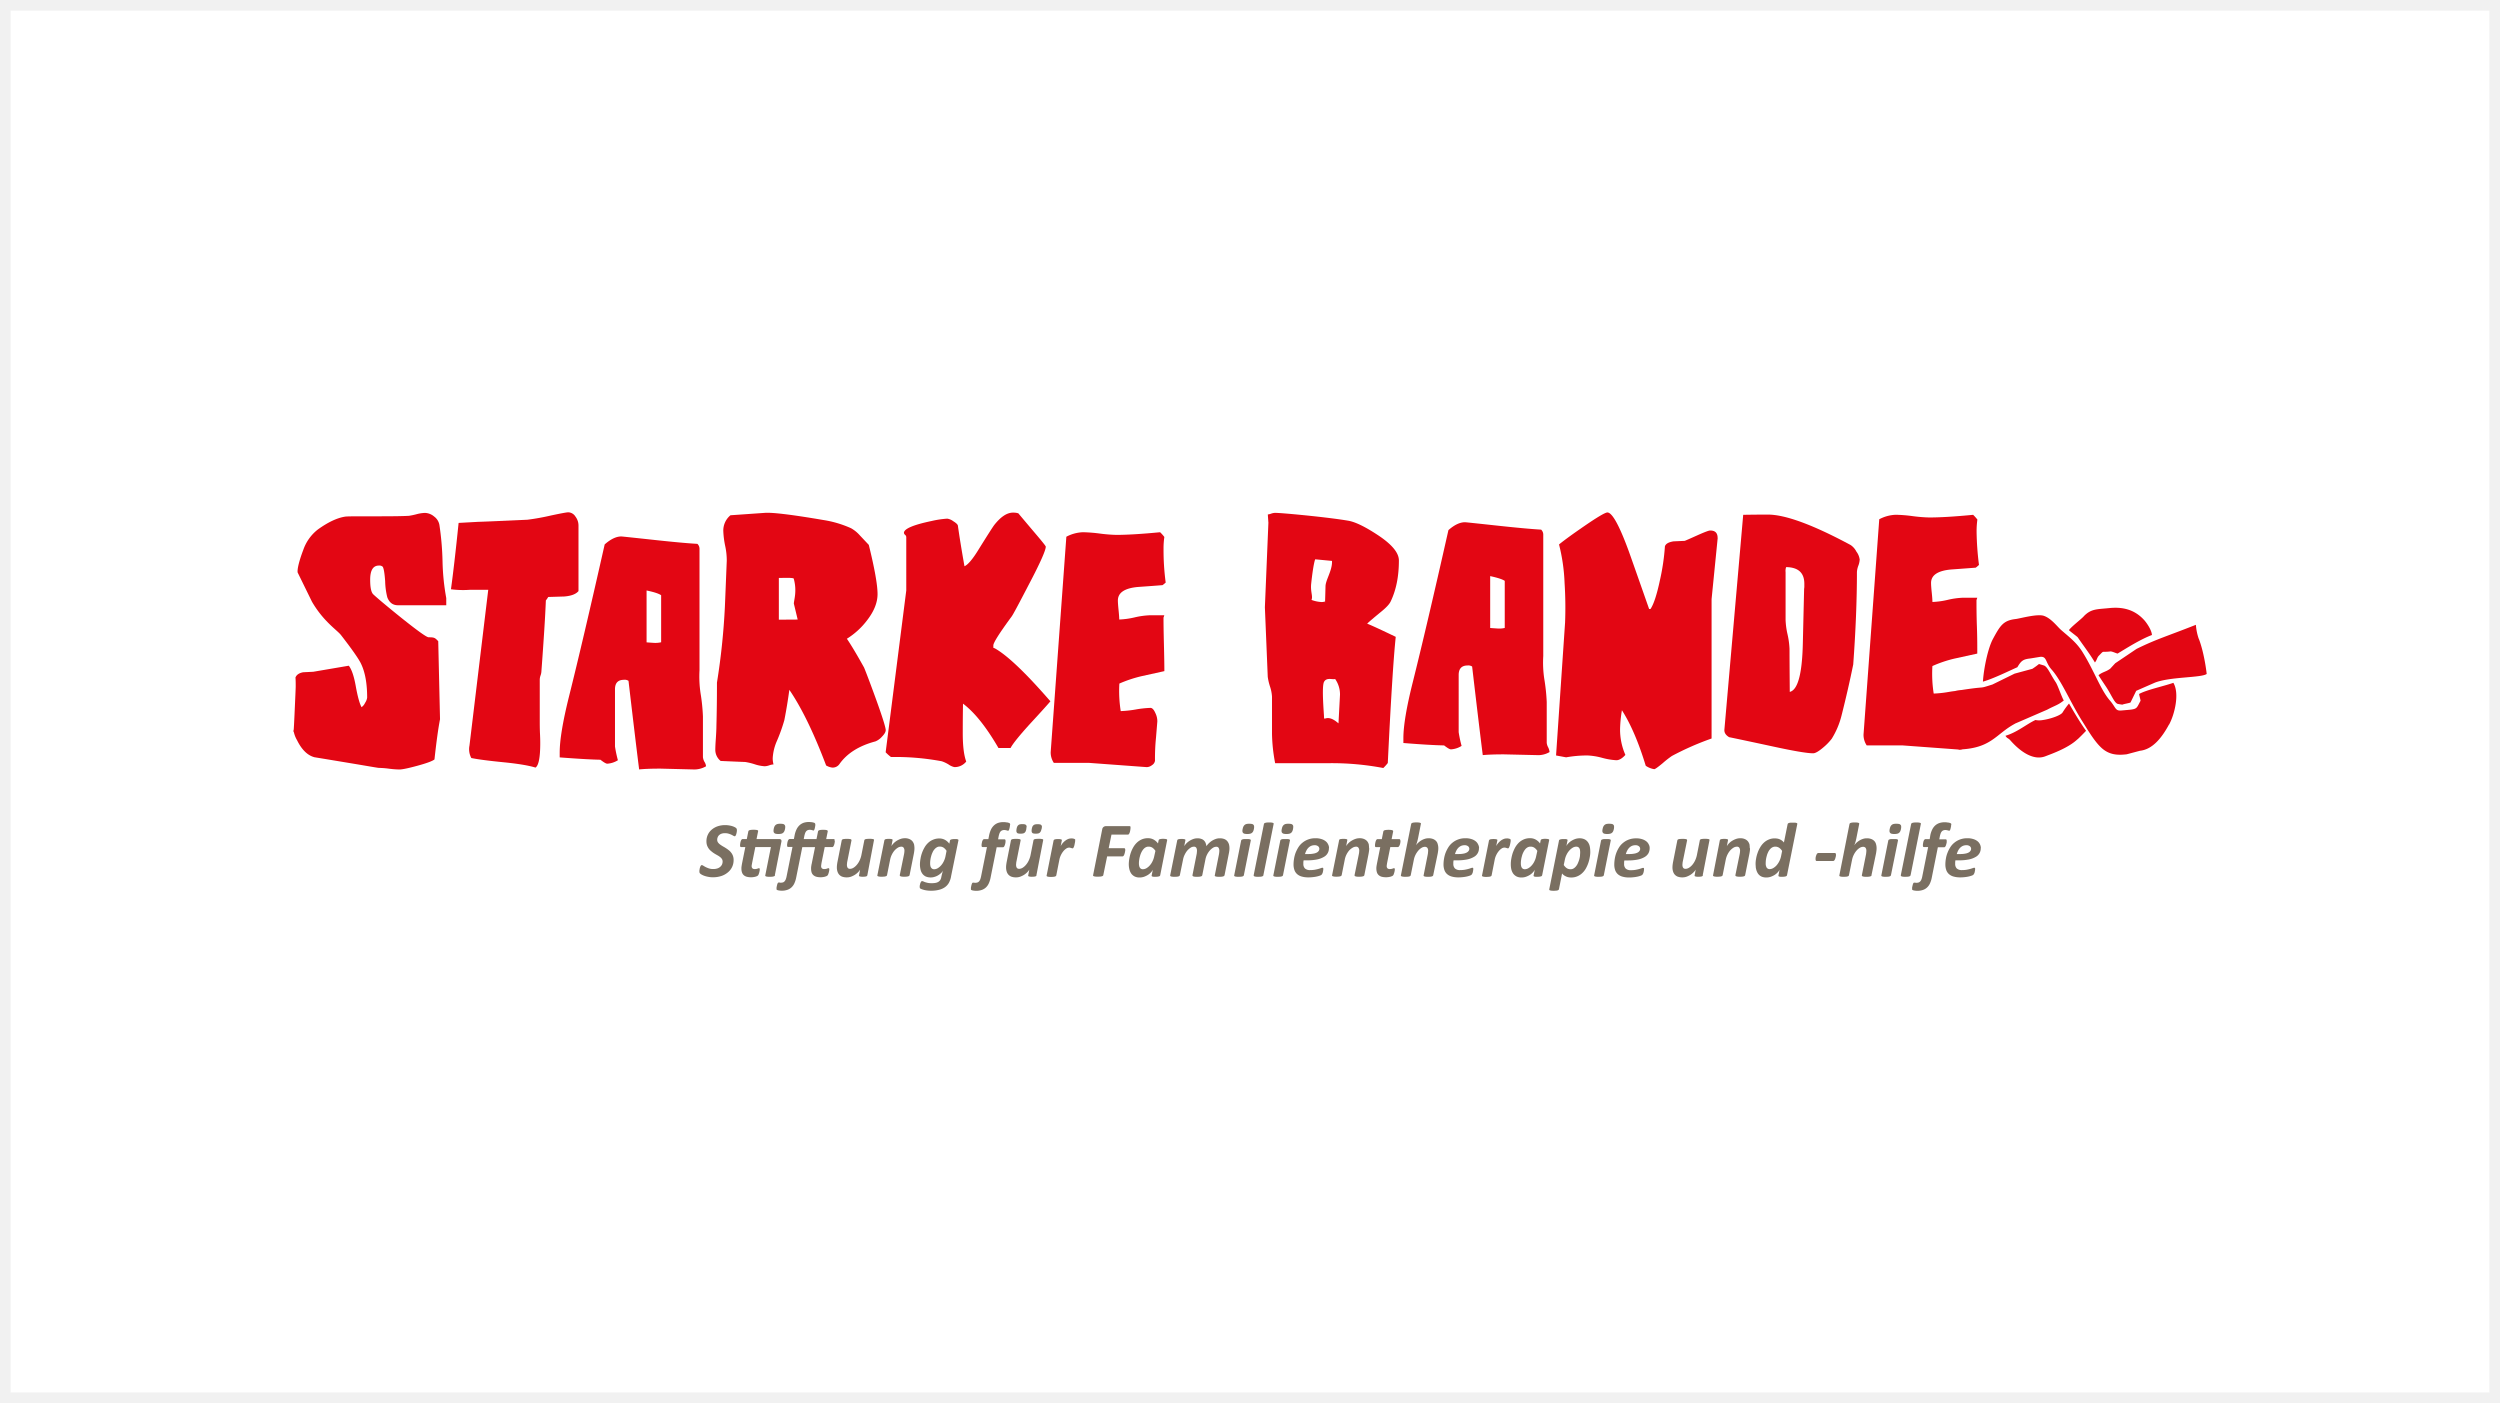 <svg id="aa56eb26-3011-4cb8-b81f-784360614934" data-name="Ebene 1" xmlns="http://www.w3.org/2000/svg" width="1176" height="660" viewBox="0 0 1176 660">
  <defs>
    <style>
      .ea8af60b-3238-4054-b6c1-aae942271001 {
        fill: #fff;
      }

      .afbfab68-0ba5-43de-afa0-e84f42a05f77 {
        opacity: 0.8;
      }

      .b558dfc7-7d2d-4995-a435-53f37665b43f {
        fill: #eee;
      }

      .bdc88a5c-3280-44b1-b351-c2ad3339c252 {
        fill: #e30613;
      }

      .bc162dc7-2e40-4471-85f7-ea73c19fb296 {
        fill: #7a6f61;
      }
    </style>
  </defs>
  <rect class="ea8af60b-3238-4054-b6c1-aae942271001" width="1176" height="660"/>
  <g class="afbfab68-0ba5-43de-afa0-e84f42a05f77">
    <path class="b558dfc7-7d2d-4995-a435-53f37665b43f" d="M1171,5V655H5V5H1171m5-5H0V660H1176V0Z"/>
  </g>
  <g>
    <path class="bdc88a5c-3280-44b1-b351-c2ad3339c252" d="M930.87,265.78a16.58,16.58,0,0,1-1.48,1.25c-2.15.17-6.07.46-11.7.87-6.22.58-9.32,2.7-9.32,6.33,0,1,.11,2.49.32,4.47s.32,3.48.32,4.47a37.3,37.3,0,0,0,7.2-1,37.21,37.21,0,0,1,7.2-1h6.7l-.37,1.13c0,2.81,0,7,.2,12.57s.17,9.72.17,12.57l-10.68,2.35A57.45,57.45,0,0,0,909,313.31a60.39,60.39,0,0,0,.61,12.94,50,50,0,0,0,7-.75,49.35,49.35,0,0,1,7-.73c.81,0,1.59.82,2.29,2.41a8.67,8.67,0,0,1,.93,3.92l-.61,7.46a98,98,0,0,0-.49,11.07,3,3,0,0,1-1.45,2.06,4.18,4.18,0,0,1-2.44.93l-13.56-1-13.56-1H878.09a9,9,0,0,1-1.49-5L884,244.26a17.74,17.74,0,0,1,7.87-2.11,67.66,67.66,0,0,1,7.78.63,73.45,73.45,0,0,0,7.81.64c5.05,0,12-.4,20.7-1.25a20,20,0,0,1,2,2.24,40.64,40.64,0,0,0-.37,5.6,135.34,135.34,0,0,0,1.13,15.77Z"/>
    <path class="bdc88a5c-3280-44b1-b351-c2ad3339c252" d="M1034.28,300.47a25.9,25.9,0,0,1-1.33-6.56c-14.58,5.75-18.44,6.68-27.9,11.32L995,312l-2.35,2.55c-2.06,1.54-3.74,1.54-5.52,3.08,1,1.6,2.65,4.07,3.55,5.4,2.52,3.83,3.71,7.17,5.28,8,.29.17,2.09.37,2.38.46.35-.29,3.49-.78,3.86-1.05l2.67-5.48,8.77-3.84c7.29-2.84,21.84-2.23,24.39-4.09,0,0-1-9.52-3.72-16.58Zm-13.93,40.36c2.61-4.82,5-14.66,2-19.63-4.65,1.63-12.54,3.28-16.08,5.23-.12.23.75,3.05.63,3.25-1.8,3.31-1.48,3.77-5,4.18l-3.92.35c-3.08.29-2.55-1.31-5.52-4.73-4.44-5.14-7.43-14.17-13-23-2.82-4.41-6.19-6.88-9.84-10.07-1.92-1.68-4.65-5.49-8.16-6.71-3.11-1.07-11.09,1.22-13.21,1.48-5.93.67-7.35,3.08-10.77,9.38-2.36,4.36-4.33,13.91-4.71,20.09,4.88-1.39,12.57-5.19,16.2-6.79,1.8-3.08,2.73-3.75,6.1-4.12l4.65-.76c3.25-.29,2.29,2.56,5.37,6,4.53,5.08,8.56,14.78,14,23.63,2.79,4.39,6,10.08,9.55,13.27s7.35,3.46,11.76,2.94l6.24-1.66c5.89-.64,10.22-6,13.62-12.28Zm-72.56-.41L963,333.83c3.86-2.06,5-2.09,7.81-4.32-1.08-1.8-2.82-7.17-3.83-8.63-2.53-3.8-3.63-6.85-5.29-7.75-.2-.11-2.35-.7-2.55-.78a36.41,36.41,0,0,1-3.11,2.26l-8.36,2.27L937.23,322c-7.79,2.44-.59.32-17.51,3.05l1.65,27.52c15.42-.49,17.39-7.26,26.42-12.11Zm29.5,7.35c1.37-1.28,2.67-2.61,4-4-.41-.55-.79-1.1-1.19-1.68-2.5-3.72-4.76-7.55-6.83-11.15a35.69,35.69,0,0,0-3,4.15c-.72,1.37-5.86,3.22-10.07,3.72a8.61,8.61,0,0,1-2.73-.12c-4.27,2-8.48,5.72-14.11,7.43.93,1.43,1.22.93,2.26,2.09,4.74,5.4,10.92,9.7,16.5,7.55,3.45-1.33,10.8-3.92,15.12-8Zm2.88-57.84c3.51-3.63,6.18-3.28,12.07-3.89s11.82.47,16.55,5.84c.67.75,3.31,4.24,3.49,6.82-5.46,2.06-11.94,6.19-16.15,8.74-.66-.09-2.75-1.13-3.45-1-4.41.55-2.64-.73-5.37,2-.9.93-.84,1.94-1.86,3.19-2.18-3.71-5.46-8-8.07-11.81-.26-.38-3.89-3-4.15-3.43,1.45-1.86,5.25-4.7,6.94-6.42Z"/>
    <path class="bdc88a5c-3280-44b1-b351-c2ad3339c252" d="M140,269.26c-.29-2.67,2.12-9.2,2.62-10.45a20.7,20.7,0,0,1,6.85-9.7q7.23-5.22,12.92-6.09c.58-.09,2.87-.15,6.85-.15h9.58c6.8,0,11.32-.09,13.56-.23a34.18,34.18,0,0,0,3.6-.76,17.75,17.75,0,0,1,3.86-.61,7,7,0,0,1,4.36,1.69,6.29,6.29,0,0,1,2.49,3.92,133.9,133.9,0,0,1,1.48,17.3,107.86,107.86,0,0,0,1.75,17.16v3.37H187.18q-3.57,0-5-3.75a34.06,34.06,0,0,1-1-7.57c-.26-3.58-.61-5.81-1.1-6.74a2.29,2.29,0,0,0-1.86-.61q-4.1,0-4.09,6.71c0,3.65.49,5.92,1.48,6.85,2.32,2.15,6.73,5.83,13.26,11.09,7.52,6,11.79,9.09,12.78,9.09,2.73,0,3,.26,4.5,1.85l.84,36.7c-.84,4.3-1.71,10.63-2.61,18.9-.93.76-3.54,1.75-7.9,2.94s-7.23,1.8-8.65,1.8a43.69,43.69,0,0,1-4.85-.38,43.69,43.69,0,0,0-4.85-.38c-.17,0-2.7-.41-7.58-1.25-5.48-.93-11.49-1.91-18-3l-4.59-.75c-3.22-.82-6-3.49-8.22-8a13.41,13.41,0,0,1-1.74-5.11c0,3.08.2.7.55-7.14s.55-12.17.55-13c0-1.56,0-3-.11-4.24.49-1.3,1.71-2.14,3.63-2.49l4.73-.23,16.72-2.85c1.31,1.65,2.41,4.79,3.25,9.44.9,5.05,1.83,8.42,2.76,10.07a4.94,4.94,0,0,0,1.63-2,6,6,0,0,0,1-2.5c0-6.65-.95-11.93-2.87-15.91q-1.48-3.23-9.38-13.44c-1.83-2.41-8.24-6.33-13.73-15.8L140,269.26Z"/>
    <path class="bdc88a5c-3280-44b1-b351-c2ad3339c252" d="M272.08,278.09c-1.17,1.39-3.37,2.23-6.6,2.5l-7.6.23a11,11,0,0,1-1.11,1.62q-.39,10.46-2.11,33.59a6.27,6.27,0,0,1-.38,1.69,6.3,6.3,0,0,0-.38,1.92V338.8c0,1.91,0,4.06.12,6.47s.11,3.86.11,4.36q0,10-2.23,11.44c-3.23-1-8.28-1.83-15-2.5s-11.88-1.31-15.19-2a8.71,8.71,0,0,1-.87-5.84l8.83-73.28h-8.71a44.11,44.11,0,0,1-8.83-.26c1-7.2,2.21-17.62,3.6-31.21l9-.5c3.81-.11,11.59-.46,23.38-1a109,109,0,0,0,11.09-2q6.57-1.4,7.92-1.48h.41a4.17,4.17,0,0,1,3.16,2,6.94,6.94,0,0,1,1.43,4.12v31Z"/>
    <path class="bdc88a5c-3280-44b1-b351-c2ad3339c252" d="M311,302.1V280c-1.07-.76-3.37-1.51-6.85-2.24v24.39c-.32,0,.81.09,3.48.26a12.06,12.06,0,0,0,3.37-.29Zm21.17,58.33a11.08,11.08,0,0,1-6.33,1.51l-15.19-.38c-4.15,0-7.46.12-10,.38q-1.74-13.81-5-41.67a3.1,3.1,0,0,0-2.12-.49c-2.84,0-4.24,1.48-4.24,4.47v26.89a55.68,55.68,0,0,0,1.37,6.47,10.68,10.68,0,0,1-5,1.63c-.58,0-1.65-.64-3.22-1.86-4.47-.09-10.86-.47-19.16-1.1V354q0-8.71,4.32-26.13,6.58-26.27,16.84-71.77c2.82-2.5,5.43-3.75,7.81-3.75.35,0,5,.5,14.11,1.48q14.77,1.62,21.69,2a3.2,3.2,0,0,1,1,2.35v57.08a53.38,53.38,0,0,0,.49,10.83A88.82,88.82,0,0,1,330.66,337v19.16a5.78,5.78,0,0,0,.7,2.18,4.68,4.68,0,0,1,.76,2.12Z"/>
    <path class="bdc88a5c-3280-44b1-b351-c2ad3339c252" d="M375.23,291.44l-1.8-7.49c0-1.65,1.6-5.8-.06-11.78-.35-.58-6.09-.24-7-.32V291.5l8.85-.06Zm41.4,52.09c0,.81-.61,1.83-1.8,3.05a8.11,8.11,0,0,1-3.05,2.18q-11.58,3.09-16.92,10.68a3.86,3.86,0,0,1-3.37,1.63,7.33,7.33,0,0,1-2.88-1q-8.7-23-17.3-35.57c-.67,4.91-1.45,9.67-2.35,14.23a79.43,79.43,0,0,1-3.48,9.76,23.13,23.13,0,0,0-2,8.21,11.3,11.3,0,0,0,.38,2.88,7.61,7.61,0,0,0-2,.43,7.43,7.43,0,0,1-2.12.44,18.35,18.35,0,0,1-4.71-.93,29,29,0,0,0-4.47-1.08c-2.15-.08-6-.23-11.58-.49a6.75,6.75,0,0,1-2.5-5.11c0-1.34.09-3.16.26-5.49.18-2.73.26-4.61.26-5.6q.27-10.23.26-20.67A322.91,322.91,0,0,0,341,285.2l.87-21.42a32.28,32.28,0,0,0-.75-7,41.81,41.81,0,0,1-.87-6.79,9.33,9.33,0,0,1,3.36-7.61l16.18-1.13q5.48-.39,27.49,3.36a50.36,50.36,0,0,1,13.06,3.87,16,16,0,0,1,4.13,3.36l4.21,4.47c2.76,11.18,4.12,18.91,4.12,23.14,0,3.89-1.57,7.93-4.73,12.08a35.23,35.23,0,0,1-9.7,8.94c2,2.91,4.67,7.41,8.1,13.56,1.31,3.23,3.22,8.31,5.72,15.19,3,8.33,4.47,13.09,4.47,14.34Z"/>
    <path class="bdc88a5c-3280-44b1-b351-c2ad3339c252" d="M494.12,329.88c-1.25,1.48-4.35,4.94-9.32,10.31-5.2,5.72-8.36,9.61-9.43,11.67h-5.69Q461.1,337.06,453,331c-.09,4.64-.12,9.29-.12,13.93,0,5.95.55,10.4,1.63,13.3a6.87,6.87,0,0,1-5.6,2.61,7.75,7.75,0,0,1-2.73-1.25A15.24,15.24,0,0,0,443,358.1a118.53,118.53,0,0,0-23.89-2,19.56,19.56,0,0,1-2.5-2.23l9.7-76.13V252.6a1.49,1.49,0,0,0-.55-1,1.45,1.45,0,0,1-.55-.93q0-2.87,13.06-5.6a44.5,44.5,0,0,1,7.35-1.1,6.36,6.36,0,0,1,2.84,1.24c1.34.82,2,1.49,2.12,2,.67,4.79,1.69,11.18,3.11,19.16,1.65-.75,3.86-3.34,6.59-7.81q6.23-10,7.34-11.5c3-3.83,5.84-5.8,8.66-5.92H477a7.06,7.06,0,0,1,2.06.35c.18.26,2.5,3,7,8.33,3.89,4.56,5.87,7,5.87,7.32,0,1.74-2.65,7.72-8,17.88-4.82,9.29-7.49,14.29-8.07,15q-8.58,11.67-8.59,13.56v1.13a4.4,4.4,0,0,0,.64.24q8.83,4.92,26.24,25Z"/>
    <path class="bdc88a5c-3280-44b1-b351-c2ad3339c252" d="M548.38,274c-.26.24-.75.67-1.51,1.25-2.14.18-6.06.47-11.7.87q-9.31.87-9.32,6.36c0,1,.12,2.47.32,4.47s.32,3.49.32,4.47a37.45,37.45,0,0,0,7.23-1,37.25,37.25,0,0,1,7.23-1h6.74l-.38,1.13c0,2.82.06,7,.2,12.57s.21,9.76.21,12.58L537,318.07a60.19,60.19,0,0,0-10.45,3.48,60.5,60.5,0,0,0,.64,12.95,50.06,50.06,0,0,0,7-.75,48.66,48.66,0,0,1,7-.76c.81,0,1.6.81,2.3,2.44a8.74,8.74,0,0,1,.92,3.92l-.61,7.46a97.75,97.75,0,0,0-.49,11.06,3,3,0,0,1-1.42,2.06,4.16,4.16,0,0,1-2.44.93l-13.56-1-13.56-1H495.72a8.89,8.89,0,0,1-1.48-5l7.37-101.38a18,18,0,0,1,7.84-2.12,71.26,71.26,0,0,1,7.78.61,73.82,73.82,0,0,0,7.78.64c5.08,0,12-.41,20.7-1.25a16.93,16.93,0,0,1,2,2.24,36.25,36.25,0,0,0-.38,5.6,114.79,114.79,0,0,0,1,15.76Z"/>
    <path class="bdc88a5c-3280-44b1-b351-c2ad3339c252" d="M629.62,340.28l.72-13.53a12.66,12.66,0,0,0-2.29-7.35c-1.28.41-4-.9-5.22,1.34s0,15.27,0,16.78c0,1.74,1.56-1.89,6.79,2.76Zm-6.36-57.34c0,2,.09-.38.26-7.09,0-3,3.31-7.6,3.05-12l-7.9-.75c-.72,1.83-1.45,7.37-1.88,11.38s.9,5.89.14,7.72a15.83,15.83,0,0,0,4.73,1,4.36,4.36,0,0,0,1.6-.26Zm-26.62-37.19-.26-3.75a6.5,6.5,0,0,0,1.56-.38,6.22,6.22,0,0,1,1.8-.37q2.49,0,13.68,1.1,13.8,1.4,20.9,2.61,4.84.87,13.42,6.48c6.88,4.47,10.3,8.53,10.3,12.19,0,7.46-1.27,13.88-3.86,19.28-.58,1.25-2,2.81-4.35,4.73-3.66,3-5.9,4.91-6.71,5.72,2.82,1.16,7.29,3.25,13.44,6.21q-1.6,15.21-3.74,59.35a19.66,19.66,0,0,1-2.12,2.35A129.81,129.81,0,0,0,625.32,359H599.83a79.84,79.84,0,0,1-1.48-13.79V327.71a18.6,18.6,0,0,0-.93-4.74,26.37,26.37,0,0,1-1.07-4.58L595,285.67l1.66-39.92Z"/>
    <path class="bdc88a5c-3280-44b1-b351-c2ad3339c252" d="M707.83,295.39V273.24c-1.07-.75-3.36-1.48-6.85-2.24v24.39c-.35,0,.82.09,3.49.26a11.23,11.23,0,0,0,3.36-.26ZM729,353.72a10.74,10.74,0,0,1-6.33,1.48l-15.18-.35c-4.15,0-7.46.12-10,.35q-1.74-13.8-5-41.66a3.13,3.13,0,0,0-2.12-.5c-2.81,0-4.21,1.51-4.21,4.48V344.4a55.68,55.68,0,0,0,1.37,6.47,10.57,10.57,0,0,1-5,1.63c-.58,0-1.65-.64-3.22-1.86q-6.71-.12-19.16-1.13v-2.24q0-8.7,4.36-26.13,6.57-26.25,16.83-71.77c2.82-2.49,5.4-3.71,7.81-3.71q.48,0,14.11,1.48c9.85,1.07,17.08,1.74,21.69,2a3.22,3.22,0,0,1,1,2.36v57.07a51.22,51.22,0,0,0,.49,10.83,89.86,89.86,0,0,1,1.14,10.83v19.17a5.68,5.68,0,0,0,.69,2.17,6.41,6.41,0,0,1,.64,2.18Z"/>
    <path class="bdc88a5c-3280-44b1-b351-c2ad3339c252" d="M808,253.09l-2.87,28.74v65.56a133.58,133.58,0,0,0-18.67,8.22,43.7,43.7,0,0,0-4.3,3.37c-2.29,1.91-3.63,2.84-4,2.84a9.86,9.86,0,0,1-4-1.6q-5-16.41-11.21-26.13a63.69,63.69,0,0,0-.87,8.83,29.63,29.63,0,0,0,2.5,12.19c-1.51,1.66-2.91,2.5-4.24,2.5a31.71,31.71,0,0,1-6.71-1.13,31.21,31.21,0,0,0-6.85-1.11,56.94,56.94,0,0,0-10.08.88l-4.73-.88,4.24-62.45a183.12,183.12,0,0,0-.23-18.66,86.54,86.54,0,0,0-2.61-18.15c2.64-2.15,6.59-5,11.81-8.59,6.07-4.18,9.7-6.33,10.83-6.45h.23q3.36.35,9.82,17.91.87,2.36,9.69,27.5h.64c1.48-2.15,3-6.71,4.47-13.68A104.1,104.1,0,0,0,783.18,257c.4-1.25,1.8-2,4.09-2.35l5.23-.23c.49-.18,2.55-1.08,6.21-2.73,3.22-1.43,5.08-2.12,5.6-2.12,2.47-.09,3.66,1.1,3.66,3.51Z"/>
    <path class="bdc88a5c-3280-44b1-b351-c2ad3339c252" d="M848.65,277.36a8.37,8.37,0,0,1,.11-1.13V274.6c0-5.13-2.84-7.75-8.56-7.83a5.15,5.15,0,0,0-.26,2.35v22.53a36.16,36.16,0,0,0,.92,6.76,38.53,38.53,0,0,1,.93,6.8q0,5.84.12,20.26,5.61-1.35,6.13-22.27l.61-25.84Zm26.13-13.93a9.52,9.52,0,0,1-.64,2.73,10.21,10.21,0,0,0-.64,2.87q0,19.77-1.74,43.52-2.35,11.58-5.49,24a38.22,38.22,0,0,1-4.62,10.95,25.57,25.57,0,0,1-4,4.12c-2.14,1.83-3.74,2.73-4.73,2.73-2.81,0-9.17-1.08-19-3.22-12.37-2.67-19.19-4.1-20.53-4.36-1.57-.93-2.32-2.09-2.24-3.48L820,242.17c4.65-.08,8.51-.11,11.58-.11q12.33,0,38.94,14.31a8.12,8.12,0,0,1,2.73,3.11,7.73,7.73,0,0,1,1.57,3.95Z"/>
    <path class="bc162dc7-2e40-4471-85f7-ea73c19fb296" d="M346.63,390.45a2.25,2.25,0,0,1,0,.4c0,.18-.05.38-.08.61a5,5,0,0,1-.15.67,2.91,2.91,0,0,1-.2.61,3.18,3.18,0,0,1-.26.47.43.43,0,0,1-.32.17,1.47,1.47,0,0,1-.64-.23c-.26-.15-.58-.32-.93-.5a10.71,10.71,0,0,0-1.31-.49,5.9,5.9,0,0,0-1.71-.23,4.6,4.6,0,0,0-1.68.26,3.1,3.1,0,0,0-1.14.72,2.49,2.49,0,0,0-.63,1,3,3,0,0,0-.21,1.13,2.24,2.24,0,0,0,.32,1.16,4.23,4.23,0,0,0,.87.93c.38.29.79.56,1.25.85s1,.55,1.42.84a14.87,14.87,0,0,1,1.43,1,5.74,5.74,0,0,1,1.24,1.22,5.2,5.2,0,0,1,.88,1.56,5.61,5.61,0,0,1,.31,2,7.32,7.32,0,0,1-2.67,5.74,9.24,9.24,0,0,1-3.07,1.72,12.55,12.55,0,0,1-4,.61,10.3,10.3,0,0,1-2.21-.21,11.32,11.32,0,0,1-1.77-.46,7.34,7.34,0,0,1-1.3-.58,3.44,3.44,0,0,1-.79-.58A1.19,1.19,0,0,1,329,410a2.75,2.75,0,0,1,0-.43c0-.2.06-.41.09-.64a6.19,6.19,0,0,1,.14-.7,4.31,4.31,0,0,1,.23-.64,1.66,1.66,0,0,1,.29-.46.45.45,0,0,1,.35-.17,1.32,1.32,0,0,1,.76.29c.29.17.64.4,1.07.61a10.92,10.92,0,0,0,1.51.63,6.19,6.19,0,0,0,2.09.3,6,6,0,0,0,1.89-.27,3.72,3.72,0,0,0,1.36-.75,3.54,3.54,0,0,0,.85-1.1,3.64,3.64,0,0,0,.29-1.4,2.32,2.32,0,0,0-.32-1.19,4,4,0,0,0-.87-.93,8.33,8.33,0,0,0-1.22-.81c-.47-.26-.93-.52-1.4-.81s-.93-.61-1.39-1a6.89,6.89,0,0,1-1.22-1.19,6.81,6.81,0,0,1-.87-1.57,5.92,5.92,0,0,1-.32-2.09,7.06,7.06,0,0,1,.67-3.05,6.85,6.85,0,0,1,1.83-2.38,8.67,8.67,0,0,1,2.78-1.57,11.14,11.14,0,0,1,3.6-.55,11,11,0,0,1,1.75.15,10.5,10.5,0,0,1,1.51.34,7.32,7.32,0,0,1,1.16.47,2.71,2.71,0,0,1,.66.44,1.07,1.07,0,0,1,.27.37,1.17,1.17,0,0,1,.08.47Z"/>
    <path class="bc162dc7-2e40-4471-85f7-ea73c19fb296" d="M369.28,389.9a4.32,4.32,0,0,1-.35,1.13,2.21,2.21,0,0,1-.58.75,1.93,1.93,0,0,1-.9.41,5.41,5.41,0,0,1-1.31.12,4.79,4.79,0,0,1-1.25-.12,1.24,1.24,0,0,1-.72-.41,1.14,1.14,0,0,1-.29-.75,3.86,3.86,0,0,1,.09-1.13,4.42,4.42,0,0,1,.34-1.11,2.14,2.14,0,0,1,.58-.75,2.23,2.23,0,0,1,.9-.44,5.52,5.52,0,0,1,1.31-.11,6.71,6.71,0,0,1,1.25.11,1.3,1.3,0,0,1,.73.44,1.27,1.27,0,0,1,.29.75,4.3,4.3,0,0,1-.09,1.11Zm-4.7,21.8a.68.68,0,0,1-.18.32,1,1,0,0,1-.43.23,4.06,4.06,0,0,1-.73.15,11.24,11.24,0,0,1-1.13.05,7.2,7.2,0,0,1-1.11-.05,3,3,0,0,1-.69-.15A.55.55,0,0,1,360,412a.39.39,0,0,1,0-.32l2.64-13.21h-7.34l-1.54,7.66c0,.18-.06.41-.12.64s-.06.47-.06.61a1.48,1.48,0,0,0,.35,1.08,1.53,1.53,0,0,0,1.1.35,5.21,5.21,0,0,0,.76-.06,3,3,0,0,0,.55-.15,3.34,3.34,0,0,1,.41-.14,1.13,1.13,0,0,1,.32-.06.32.32,0,0,1,.23.14.83.83,0,0,1,.09.44,3.89,3.89,0,0,1-.09.78c-.06.29-.12.58-.2.85s-.18.52-.27.75a1,1,0,0,1-.32.49,1.53,1.53,0,0,1-.49.32,5.91,5.91,0,0,1-.78.26,7.84,7.84,0,0,1-1,.18,6,6,0,0,1-1,.06,7.69,7.69,0,0,1-1.94-.24,3.51,3.51,0,0,1-1.4-.72,3,3,0,0,1-.84-1.25,5.15,5.15,0,0,1-.29-1.86,2.53,2.53,0,0,1,0-.46,3.69,3.69,0,0,1,.06-.55c0-.21.06-.41.09-.59s.05-.37.08-.55l1.6-8h-2a.46.46,0,0,1-.35-.15,1.25,1.25,0,0,1-.12-.61c0-.2,0-.46.06-.81a6.2,6.2,0,0,1,.2-1,3.1,3.1,0,0,1,.38-.84.68.68,0,0,1,.58-.35h1.95l.72-3.63a.73.73,0,0,1,.18-.32,1.06,1.06,0,0,1,.43-.23,4,4,0,0,1,.73-.14,10.82,10.82,0,0,1,1.13-.06,10.51,10.51,0,0,1,1.1.06,3.17,3.17,0,0,1,.7.14.65.65,0,0,1,.32.23.39.39,0,0,1,0,.32l-.73,3.63h10.57a1.32,1.32,0,0,1,1,.32,1.28,1.28,0,0,1,.11,1l-3.07,15.65Z"/>
    <path class="bc162dc7-2e40-4471-85f7-ea73c19fb296" d="M392.68,395.53a2.7,2.7,0,0,1,0,.46l-.09.61-.17.67c-.09.23-.15.41-.23.58a2.1,2.1,0,0,1-.29.44.55.55,0,0,1-.38.17h-3.57l-1.54,7.66c0,.18-.06.41-.09.64s-.06.47-.06.61a1.46,1.46,0,0,0,.35,1.08,1.54,1.54,0,0,0,1.11.35,5.06,5.06,0,0,0,.75-.06,3,3,0,0,0,.55-.15,3.34,3.34,0,0,1,.41-.14,1.13,1.13,0,0,1,.32-.06.45.45,0,0,1,.26.14.83.83,0,0,1,.09.44,3.89,3.89,0,0,1-.09.78c-.06.29-.12.58-.2.85s-.18.52-.27.75a1.06,1.06,0,0,1-.31.49,2.27,2.27,0,0,1-.5.32q-.34.13-.78.27c-.29.05-.61.14-1,.17a6,6,0,0,1-1,.06,7.75,7.75,0,0,1-1.91-.23,3.66,3.66,0,0,1-1.4-.73,3,3,0,0,1-.84-1.25,6,6,0,0,1-.26-1.86,2.53,2.53,0,0,1,0-.46,3.69,3.69,0,0,1,.06-.55c0-.21.06-.41.09-.58a2.42,2.42,0,0,1,.11-.56l1.6-7.95h-6l-2.88,14.34a11.66,11.66,0,0,1-.84,2.67,5.83,5.83,0,0,1-1.36,1.92,5.25,5.25,0,0,1-1.95,1.16,7.75,7.75,0,0,1-2.55.41,7.91,7.91,0,0,1-1.6-.15,2.08,2.08,0,0,1-.81-.29.35.35,0,0,1-.12-.23,1.28,1.28,0,0,1,0-.38,2.06,2.06,0,0,1,0-.38c0-.17.06-.34.09-.55s.09-.4.14-.64.12-.43.18-.61a1.45,1.45,0,0,1,.23-.43.35.35,0,0,1,.29-.18.58.58,0,0,1,.23,0c.09,0,.15,0,.23,0s.18,0,.29.06.27,0,.44,0a2.91,2.91,0,0,0,1-.17,1.7,1.7,0,0,0,.72-.56,2.83,2.83,0,0,0,.52-.93,8,8,0,0,0,.38-1.39l2.76-13.76h-2.06a.47.47,0,0,1-.35-.15,1,1,0,0,1-.12-.61,2.7,2.7,0,0,1,0-.46l.09-.61a5.37,5.37,0,0,1,.15-.67,2.58,2.58,0,0,1,.23-.61,1.61,1.61,0,0,1,.32-.43.55.55,0,0,1,.4-.18h2l.35-1.8a11.26,11.26,0,0,1,.87-2.7,6.43,6.43,0,0,1,1.39-1.94,5.57,5.57,0,0,1,1.95-1.19,7.73,7.73,0,0,1,2.55-.38,9.09,9.09,0,0,1,.93.06,8,8,0,0,1,.81.11c.23.06.47.12.64.18a.91.91,0,0,1,.38.23.68.68,0,0,1,.14.23,1.55,1.55,0,0,1,.06.41,1.64,1.64,0,0,1,0,.35c0,.17-.06.35-.08.55s-.09.41-.12.64-.12.43-.17.61a1.32,1.32,0,0,1-.24.46.33.33,0,0,1-.26.18.82.82,0,0,1-.26-.06,2.44,2.44,0,0,1-.35-.12c-.14,0-.29-.08-.46-.11a3.6,3.6,0,0,0-.61-.06,2.74,2.74,0,0,0-1,.17,2,2,0,0,0-.73.52,3.54,3.54,0,0,0-.52.93,11.84,11.84,0,0,0-.38,1.37l-.26,1.39h6l.73-3.63a.83.83,0,0,1,.17-.32,1.3,1.3,0,0,1,.41-.23,3.5,3.5,0,0,1,.73-.14,10.51,10.51,0,0,1,1.1-.06,10.19,10.19,0,0,1,1.1.06,2.65,2.65,0,0,1,.67.14.65.65,0,0,1,.32.23.58.58,0,0,1,.06.32l-.73,3.63h3.54a.41.41,0,0,1,.41.21c0,.08,0,.29,0,.52Z"/>
    <path class="bc162dc7-2e40-4471-85f7-ea73c19fb296" d="M408,411.7a1.05,1.05,0,0,1-.15.32.87.87,0,0,1-.37.23,3.18,3.18,0,0,1-.64.12,8.18,8.18,0,0,1-1,.06,4.12,4.12,0,0,1-.93-.06,4.42,4.42,0,0,1-.55-.12c-.15-.06-.23-.12-.26-.23a.39.39,0,0,1,0-.32l.49-2.64a5.62,5.62,0,0,1-1,1.27,8.42,8.42,0,0,1-1.49,1.2,10.33,10.33,0,0,1-1.8.87,5.79,5.79,0,0,1-2,.32,6.19,6.19,0,0,1-2.18-.35,3.68,3.68,0,0,1-1.42-1,4,4,0,0,1-.78-1.48,6.2,6.2,0,0,1-.26-1.86,11.42,11.42,0,0,1,.08-1.28c.06-.43.12-.87.21-1.33l2-10.11a.83.83,0,0,1,.17-.32,1.3,1.3,0,0,1,.41-.23,3.43,3.43,0,0,1,.76-.11,10.51,10.51,0,0,1,1.1-.06,10.19,10.19,0,0,1,1.1.06,4.62,4.62,0,0,1,.67.11.61.61,0,0,1,.32.23.58.58,0,0,1,.06.32l-1.95,9.82a7,7,0,0,0-.14.84c0,.29-.06.58-.06.84a3.1,3.1,0,0,0,.09.78,1.61,1.61,0,0,0,.26.61,1.12,1.12,0,0,0,.46.38,1.63,1.63,0,0,0,.7.12,3.23,3.23,0,0,0,1.57-.5,6.46,6.46,0,0,0,1.53-1.33,9.1,9.1,0,0,0,1.31-2,11.62,11.62,0,0,0,.87-2.53l1.4-7.06a.37.37,0,0,1,.17-.31,1,1,0,0,1,.44-.24,4.07,4.07,0,0,1,.72-.11c.32,0,.67-.06,1.1-.06a10.24,10.24,0,0,1,1.11.06,6.62,6.62,0,0,1,.67.11.49.49,0,0,1,.32.24.41.41,0,0,1,0,.31L408,411.7Z"/>
    <path class="bc162dc7-2e40-4471-85f7-ea73c19fb296" d="M430.16,399a9.18,9.18,0,0,1-.09,1.28c-.05.43-.11.87-.2,1.31l-2,10.07a.68.68,0,0,1-.18.32,1,1,0,0,1-.43.23,3.88,3.88,0,0,1-.73.15,10.66,10.66,0,0,1-1.13.06,5.79,5.79,0,0,1-1.1-.06,2.49,2.49,0,0,1-.67-.15.68.68,0,0,1-.32-.23.56.56,0,0,1-.06-.32l2-9.78c.05-.29.11-.58.14-.9s.06-.58.06-.82a2.52,2.52,0,0,0-.35-1.36,1.27,1.27,0,0,0-1.16-.52,3.11,3.11,0,0,0-1.57.46,7.22,7.22,0,0,0-1.54,1.28,9.07,9.07,0,0,0-1.27,1.91,9.35,9.35,0,0,0-.82,2.33l-1.48,7.4a.67.67,0,0,1-.17.32,1,1,0,0,1-.44.23,3.32,3.32,0,0,1-.72.15c-.32,0-.67.06-1.11.06a5.79,5.79,0,0,1-1.1-.06,2.58,2.58,0,0,1-.67-.15.59.59,0,0,1-.32-.23.39.39,0,0,1,0-.32l3.28-16.35a1,1,0,0,1,.15-.31.92.92,0,0,1,.38-.24,3,3,0,0,1,.64-.11,8.07,8.07,0,0,1,.93-.06,7.17,7.17,0,0,1,.92.06,4.59,4.59,0,0,1,.56.11c.14.06.23.12.26.24a.53.53,0,0,1,0,.31l-.53,2.7a7.72,7.72,0,0,1,1-1.3,8.67,8.67,0,0,1,1.48-1.19,9.08,9.08,0,0,1,1.8-.87,5.94,5.94,0,0,1,2-.35,5.14,5.14,0,0,1,2.15.38,3.93,3.93,0,0,1,1.42,1,4.69,4.69,0,0,1,.79,1.48,10.05,10.05,0,0,1,.2,1.83Z"/>
    <path class="bc162dc7-2e40-4471-85f7-ea73c19fb296" d="M445.26,400.23a5.19,5.19,0,0,0-1.42-1.51,3.19,3.19,0,0,0-1.8-.49,2.46,2.46,0,0,0-1.4.38,4.16,4.16,0,0,0-1.13,1,5.2,5.2,0,0,0-.87,1.43,8.68,8.68,0,0,0-.61,1.68,11.6,11.6,0,0,0-.38,1.77,10.63,10.63,0,0,0-.11,1.65,4.6,4.6,0,0,0,.11,1.14,2,2,0,0,0,.35.87,1.9,1.9,0,0,0,.58.55,1.86,1.86,0,0,0,.87.2,3.48,3.48,0,0,0,1.66-.49,6.47,6.47,0,0,0,1.56-1.31,7.69,7.69,0,0,0,1.28-1.94,9.42,9.42,0,0,0,.81-2.38l.5-2.53Zm2.12,12.11a10.12,10.12,0,0,1-1,2.9,6.45,6.45,0,0,1-1.83,2.06,8.26,8.26,0,0,1-2.76,1.25A14.62,14.62,0,0,1,438,419a13.72,13.72,0,0,1-2.79-.26,10.07,10.07,0,0,1-2.06-.64,1.08,1.08,0,0,1-.41-.32,1.32,1.32,0,0,1-.11-.53,2.14,2.14,0,0,1,0-.37,2.22,2.22,0,0,1,.08-.55c.06-.21.09-.44.15-.64a3.26,3.26,0,0,1,.23-.61,3.73,3.73,0,0,1,.29-.44.55.55,0,0,1,.38-.17,1.84,1.84,0,0,1,.55.14,8.66,8.66,0,0,0,.84.35c.35.12.79.23,1.31.35a9.1,9.1,0,0,0,1.95.14,9.5,9.5,0,0,0,1.68-.14,3.87,3.87,0,0,0,1.28-.47,2.9,2.9,0,0,0,.9-.84,3.84,3.84,0,0,0,.49-1.25c.15-.78.32-1.45.46-2s.32-1,.44-1.31a4.8,4.8,0,0,1-.93,1.2,7.88,7.88,0,0,1-1.39,1.07,6.6,6.6,0,0,1-1.69.75,5.56,5.56,0,0,1-1.83.29,5.83,5.83,0,0,1-2.38-.46,4.23,4.23,0,0,1-1.56-1.31,5.2,5.2,0,0,1-.87-2,10.55,10.55,0,0,1-.27-2.44A15.84,15.84,0,0,1,433,404a15.49,15.49,0,0,1,1.88-5.32,9.11,9.11,0,0,1,1.72-2.2A7.5,7.5,0,0,1,438.9,395a7.15,7.15,0,0,1,2.9-.58,5.39,5.39,0,0,1,2.7.64,6.21,6.21,0,0,1,2.06,1.82l.3-1.45c.05-.26.23-.43.58-.55a5.31,5.31,0,0,1,1.62-.17c.38,0,.67,0,.9,0s.44.09.58.12a.5.5,0,0,1,.29.23.39.39,0,0,1,0,.32l-3.48,17Z"/>
    <path class="bc162dc7-2e40-4471-85f7-ea73c19fb296" d="M475.1,388a2.44,2.44,0,0,1,0,.35c0,.17-.06.35-.09.55a5.89,5.89,0,0,1-.12.64c-.06.23-.11.43-.17.61a1.51,1.51,0,0,1-.23.46.36.36,0,0,1-.27.18,1.36,1.36,0,0,1-.29-.06c-.11,0-.26-.09-.4-.12l-.5-.11a4.07,4.07,0,0,0-.61-.06,2.89,2.89,0,0,0-1,.17,2.28,2.28,0,0,0-.76.53,3.32,3.32,0,0,0-.52.92,11.84,11.84,0,0,0-.38,1.37l-.26,1.39h3a.4.4,0,0,1,.38.18.88.88,0,0,1,.12.55,2.7,2.7,0,0,1,0,.46c0,.21-.06.41-.09.64s-.12.44-.17.67a6.5,6.5,0,0,1-.24.61,1.53,1.53,0,0,1-.29.44.51.51,0,0,1-.37.17h-3l-2.88,14.34a11.66,11.66,0,0,1-.84,2.67,5.83,5.83,0,0,1-1.36,1.92,5.41,5.41,0,0,1-1.95,1.16,7.75,7.75,0,0,1-2.55.41,7.83,7.83,0,0,1-1.6-.15,2.08,2.08,0,0,1-.81-.29.35.35,0,0,1-.12-.23,1.28,1.28,0,0,1,0-.38,2.06,2.06,0,0,1,0-.38c0-.17.06-.34.09-.55s.08-.4.14-.64.12-.43.18-.61a1.26,1.26,0,0,1,.23-.43.35.35,0,0,1,.29-.18.69.69,0,0,1,.23,0c.06,0,.15,0,.23,0s.18,0,.29.06.26,0,.44,0a2.85,2.85,0,0,0,1-.17,1.86,1.86,0,0,0,.76-.56,3,3,0,0,0,.52-.93,9,9,0,0,0,.38-1.39l2.76-13.76h-2.06a.47.47,0,0,1-.35-.15,1,1,0,0,1-.12-.61,2.7,2.7,0,0,1,0-.46l.09-.61c.06-.23.09-.44.14-.67a3.1,3.1,0,0,1,.24-.61,1.58,1.58,0,0,1,.31-.43.59.59,0,0,1,.41-.18h2l.35-1.8a12.22,12.22,0,0,1,.87-2.7,6.63,6.63,0,0,1,1.4-1.94,5.62,5.62,0,0,1,1.94-1.19,7.83,7.83,0,0,1,2.56-.38c.32,0,.64,0,1,.06s.61.09.87.11a2.85,2.85,0,0,1,.66.21.87.87,0,0,1,.41.23.38.38,0,0,1,.15.26.63.63,0,0,1,.05.32Z"/>
    <path class="bc162dc7-2e40-4471-85f7-ea73c19fb296" d="M489.94,389.9a4.72,4.72,0,0,1-.35,1.13,2.09,2.09,0,0,1-.52.69,1.6,1.6,0,0,1-.78.35,5.93,5.93,0,0,1-1.11.09,5.23,5.23,0,0,1-1-.09,1,1,0,0,1-.64-.35,1.2,1.2,0,0,1-.26-.69,4.34,4.34,0,0,1,.08-1.13,5,5,0,0,1,.32-1.11,1.88,1.88,0,0,1,1.34-1,5.78,5.78,0,0,1,1.07-.09,5.38,5.38,0,0,1,1.08.09,1.24,1.24,0,0,1,.67.35,1.28,1.28,0,0,1,.29.69,10.51,10.51,0,0,1-.15,1.11Zm-7.14,0a8,8,0,0,1-.32,1.13,2.23,2.23,0,0,1-.52.69,1.94,1.94,0,0,1-.79.35,5.78,5.78,0,0,1-1.07.09,5.38,5.38,0,0,1-1.08-.09,1,1,0,0,1-.63-.35,1.2,1.2,0,0,1-.27-.69,4,4,0,0,1,.09-1.13,3.76,3.76,0,0,1,.32-1.11,1.91,1.91,0,0,1,.55-.69,1.88,1.88,0,0,1,.79-.35,5.6,5.6,0,0,1,1.1-.09,5.16,5.16,0,0,1,1,.09,1.2,1.2,0,0,1,.67.35,1,1,0,0,1,.29.69c-.06.29-.08.67-.17,1.11Zm4.79,21.8a1.05,1.05,0,0,1-.15.32.87.87,0,0,1-.37.23,3.18,3.18,0,0,1-.64.12,8.18,8.18,0,0,1-1,.06,4.12,4.12,0,0,1-.93-.06,4,4,0,0,1-.55-.12c-.15-.06-.23-.12-.26-.23a.31.31,0,0,1,0-.32l.49-2.64a5.41,5.41,0,0,1-1,1.27,8,8,0,0,1-1.48,1.2,10.33,10.33,0,0,1-1.8.87,5.79,5.79,0,0,1-2,.32,6.19,6.19,0,0,1-2.18-.35,3.68,3.68,0,0,1-1.42-1,4,4,0,0,1-.78-1.48,6.2,6.2,0,0,1-.26-1.86,9.46,9.46,0,0,1,.08-1.28c.06-.43.12-.87.21-1.33l2-10.11a.83.83,0,0,1,.17-.32,1.3,1.3,0,0,1,.41-.23,3.13,3.13,0,0,1,.73-.11,10.85,10.85,0,0,1,1.1-.06,10.19,10.19,0,0,1,1.1.06,4.62,4.62,0,0,1,.67.11.61.61,0,0,1,.32.23.58.58,0,0,1,.06.32l-1.95,9.82a7,7,0,0,0-.14.84c0,.29-.06.58-.06.84a3.1,3.1,0,0,0,.09.78,1.61,1.61,0,0,0,.26.61,1.12,1.12,0,0,0,.46.38,1.57,1.57,0,0,0,.7.12,3.23,3.23,0,0,0,1.57-.5,6.46,6.46,0,0,0,1.53-1.33,9.1,9.1,0,0,0,1.31-2,11.62,11.62,0,0,0,.87-2.53l1.4-7.06a.37.37,0,0,1,.17-.31,1,1,0,0,1,.44-.24,4,4,0,0,1,.75-.11c.32,0,.67-.06,1.1-.06a10.24,10.24,0,0,1,1.11.06,5.89,5.89,0,0,1,.66.11c.18.06.27.12.32.24a.37.37,0,0,1,0,.31l-3.16,16.38Z"/>
    <path class="bc162dc7-2e40-4471-85f7-ea73c19fb296" d="M505.76,395.12a3.42,3.42,0,0,1,0,.47,7.59,7.59,0,0,1-.11.78c-.06.29-.12.58-.18.9a5,5,0,0,1-.23.87,3,3,0,0,1-.32.67.46.46,0,0,1-.37.26,1,1,0,0,1-.32-.06,3.44,3.44,0,0,0-.38-.11,2.4,2.4,0,0,0-.44-.12,1.55,1.55,0,0,0-.55-.06,2.44,2.44,0,0,0-1.33.47,6,6,0,0,0-1.34,1.24,8.85,8.85,0,0,0-1.13,1.8,8.61,8.61,0,0,0-.73,2.18l-1.45,7.35a.83.83,0,0,1-.17.32,1.19,1.19,0,0,1-.44.23,2.86,2.86,0,0,1-.73.14,10.85,10.85,0,0,1-1.1.06,5.79,5.79,0,0,1-1.1-.06,2.27,2.27,0,0,1-.67-.14.65.65,0,0,1-.32-.23.39.39,0,0,1,0-.32l3.25-16.35a.73.73,0,0,1,.18-.32,1,1,0,0,1,.38-.23,2.94,2.94,0,0,1,.63-.12,8.41,8.41,0,0,1,.93-.05,7.51,7.51,0,0,1,.93.05,4,4,0,0,1,.55.12c.15.06.24.12.27.23a.68.68,0,0,1,0,.32l-.52,2.59a8.46,8.46,0,0,1,1-1.46,7.61,7.61,0,0,1,1.22-1.13,5.37,5.37,0,0,1,1.33-.75,3.81,3.81,0,0,1,1.37-.26,5.15,5.15,0,0,1,.55,0l.52.09a1.51,1.51,0,0,1,.44.15,1.11,1.11,0,0,1,.29.17c.08,0,.11.12.11.29Z"/>
    <path class="bc162dc7-2e40-4471-85f7-ea73c19fb296" d="M531.78,389.4a2.47,2.47,0,0,1,0,.41c0,.2-.06.4-.09.64s-.09.46-.14.72a3.82,3.82,0,0,1-.24.7,1.91,1.91,0,0,1-.32.52.49.49,0,0,1-.4.21h-7.75L521.53,399h7.29a.38.38,0,0,1,.37.21,1,1,0,0,1,.12.52,2.35,2.35,0,0,1,0,.41,4.69,4.69,0,0,1-.12.61,3,3,0,0,1-.17.72,4.35,4.35,0,0,1-.23.67,1.73,1.73,0,0,1-.32.49.52.52,0,0,1-.44.21h-7.23L519,411.61a.64.64,0,0,1-.17.35,1.14,1.14,0,0,1-.47.23,4,4,0,0,1-.78.15c-.32,0-.7.06-1.16.06a11.31,11.31,0,0,1-1.16-.06,3.1,3.1,0,0,1-.7-.15.69.69,0,0,1-.35-.23.45.45,0,0,1,0-.35l4.27-21.48a1.72,1.72,0,0,1,.67-1.16,1.8,1.8,0,0,1,1.1-.35h11.09c.21,0,.35.06.41.2a3,3,0,0,1,.06.58Z"/>
    <path class="bc162dc7-2e40-4471-85f7-ea73c19fb296" d="M543.51,400.26a5.09,5.09,0,0,0-1.43-1.51,3.15,3.15,0,0,0-1.8-.49,2.69,2.69,0,0,0-1.42.37,3.94,3.94,0,0,0-1.13,1,7.45,7.45,0,0,0-.87,1.42,9,9,0,0,0-.61,1.69,11.6,11.6,0,0,0-.38,1.77,10.58,10.58,0,0,0-.12,1.62,5.71,5.71,0,0,0,.09,1.05,3,3,0,0,0,.29.87,1.7,1.7,0,0,0,.58.61,1.73,1.73,0,0,0,.93.23,3.48,3.48,0,0,0,1.66-.49,6.47,6.47,0,0,0,1.56-1.31,7.69,7.69,0,0,0,1.28-1.94,9,9,0,0,0,.81-2.38l.56-2.5Zm2.26,11.44a.76.76,0,0,1-.58.55,5.31,5.31,0,0,1-1.63.18,8.08,8.08,0,0,1-.92,0,2.53,2.53,0,0,1-.59-.12.53.53,0,0,1-.29-.23.51.51,0,0,1,0-.35l.52-2.61a5.24,5.24,0,0,1-.87,1.24,7.05,7.05,0,0,1-1.43,1.2,9.87,9.87,0,0,1-1.82.87,6.37,6.37,0,0,1-2.07.34,5,5,0,0,1-2.43-.52,4.49,4.49,0,0,1-1.57-1.39,6.17,6.17,0,0,1-.84-2,10,10,0,0,1-.27-2.35,16.12,16.12,0,0,1,.24-2.52,19,19,0,0,1,.66-2.73,14.89,14.89,0,0,1,1.17-2.62,9.8,9.8,0,0,1,1.71-2.23,7.82,7.82,0,0,1,2.29-1.54,7.16,7.16,0,0,1,2.91-.58,5.44,5.44,0,0,1,2.7.64,6.33,6.33,0,0,1,2.06,1.83l.29-1.45a.75.75,0,0,1,.58-.56,5.7,5.7,0,0,1,1.62-.17,7.62,7.62,0,0,1,.93.06c.24,0,.44.08.58.11a.45.45,0,0,1,.29.24.38.38,0,0,1,0,.32l-3.25,16.4Z"/>
    <path class="bc162dc7-2e40-4471-85f7-ea73c19fb296" d="M576,411.7a.59.59,0,0,1-.17.32,1,1,0,0,1-.43.23,4.06,4.06,0,0,1-.73.15,11.24,11.24,0,0,1-1.13.05,7.2,7.2,0,0,1-1.11-.05,2.4,2.4,0,0,1-.66-.15.52.52,0,0,1-.32-.23.39.39,0,0,1,0-.32l1.94-9.78c.06-.3.09-.56.12-.85a7.37,7.37,0,0,0,.06-.84,2.77,2.77,0,0,0-.32-1.39,1.2,1.2,0,0,0-1.13-.52,2.81,2.81,0,0,0-1.51.46,7,7,0,0,0-1.51,1.28,9.1,9.1,0,0,0-1.28,1.91,8.22,8.22,0,0,0-.79,2.33l-1.48,7.4a.67.67,0,0,1-.17.32,1,1,0,0,1-.44.23,3.65,3.65,0,0,1-.75.15,11.24,11.24,0,0,1-1.13.05,6.6,6.6,0,0,1-1.08-.05,2.58,2.58,0,0,1-.67-.15A.53.53,0,0,1,561,412a.56.56,0,0,1-.06-.32l1.94-9.78A4.63,4.63,0,0,0,563,401a8.48,8.48,0,0,0,.06-.87,2.7,2.7,0,0,0-.32-1.33,1.27,1.27,0,0,0-1.14-.52,2.87,2.87,0,0,0-1.51.46,7.56,7.56,0,0,0-1.51,1.28A9.07,9.07,0,0,0,557.3,402a8.22,8.22,0,0,0-.79,2.33L555,411.7a.67.67,0,0,1-.17.32,1.05,1.05,0,0,1-.41.23,3.65,3.65,0,0,1-.75.15c-.32,0-.67.05-1.11.05a6.93,6.93,0,0,1-1.1-.05,2.58,2.58,0,0,1-.67-.15.59.59,0,0,1-.32-.23.49.49,0,0,1,0-.32l3.29-16.35a.92.92,0,0,1,.14-.32,1,1,0,0,1,.38-.23,2.56,2.56,0,0,1,.64-.11,8.07,8.07,0,0,1,.93-.06,7.17,7.17,0,0,1,.92.06,3.23,3.23,0,0,1,.56.11c.14.06.23.12.26.23a.57.57,0,0,1,0,.32l-.53,2.7a8.27,8.27,0,0,1,1-1.3,8.44,8.44,0,0,1,1.45-1.19,8.82,8.82,0,0,1,1.77-.87,5.62,5.62,0,0,1,2-.35,4.85,4.85,0,0,1,1.83.29,2.91,2.91,0,0,1,1.27.78,3.32,3.32,0,0,1,.76,1.19,6.27,6.27,0,0,1,.35,1.45,8.75,8.75,0,0,1,1.07-1.3,9.77,9.77,0,0,1,1.45-1.19,9.09,9.09,0,0,1,1.77-.87,5.46,5.46,0,0,1,2-.35,5.7,5.7,0,0,1,2.15.35,3.6,3.6,0,0,1,1.39,1,4.69,4.69,0,0,1,.79,1.48,7.77,7.77,0,0,1,.23,1.83,9.18,9.18,0,0,1-.09,1.28c-.06.44-.12.87-.23,1.34l-2,10.1Z"/>
    <path class="bc162dc7-2e40-4471-85f7-ea73c19fb296" d="M589.84,389.9a4.34,4.34,0,0,1-.34,1.13,2.12,2.12,0,0,1-.59.75,2.08,2.08,0,0,1-.9.41,5.32,5.32,0,0,1-1.3.12,4.79,4.79,0,0,1-1.25-.12,1.27,1.27,0,0,1-.73-.41,1.19,1.19,0,0,1-.29-.75,3.13,3.13,0,0,1,.12-1.13,4.4,4.4,0,0,1,.35-1.11,2.4,2.4,0,0,1,.58-.75,2.11,2.11,0,0,1,.9-.44,5.47,5.47,0,0,1,1.31-.11,6.59,6.59,0,0,1,1.24.11,1.3,1.3,0,0,1,.73.44,1.09,1.09,0,0,1,.26.75,3.89,3.89,0,0,1-.09,1.11Zm-4.73,21.8a.76.76,0,0,1-.17.32,1.13,1.13,0,0,1-.41.23,3.65,3.65,0,0,1-.75.15c-.32,0-.67.05-1.11.05a6.93,6.93,0,0,1-1.1-.05,2.58,2.58,0,0,1-.67-.15.59.59,0,0,1-.32-.23.39.39,0,0,1,0-.32l3.25-16.29a.73.73,0,0,1,.18-.32,1.2,1.2,0,0,1,.41-.23,3.76,3.76,0,0,1,.72-.15c.29,0,.67,0,1.13,0s.82,0,1.11,0a2.4,2.4,0,0,1,.66.15.56.56,0,0,1,.32.23.39.39,0,0,1,0,.32l-3.25,16.29Z"/>
    <path class="bc162dc7-2e40-4471-85f7-ea73c19fb296" d="M594.31,411.7a.59.59,0,0,1-.17.32,1.05,1.05,0,0,1-.41.23,3.32,3.32,0,0,1-.72.15c-.32,0-.67.05-1.11.05a7.34,7.34,0,0,1-1.13-.05,2.58,2.58,0,0,1-.67-.15.65.65,0,0,1-.31-.23.56.56,0,0,1-.06-.32l4.82-24.07a.67.67,0,0,1,.17-.32,1,1,0,0,1,.44-.23,3.76,3.76,0,0,1,.72-.15,11.24,11.24,0,0,1,1.13-.05,10.66,10.66,0,0,1,1.11.05,2.58,2.58,0,0,1,.67.15.74.74,0,0,1,.32.23.43.43,0,0,1,0,.32l-4.82,24.07Z"/>
    <path class="bc162dc7-2e40-4471-85f7-ea73c19fb296" d="M608.25,389.9a4.32,4.32,0,0,1-.35,1.13,2,2,0,0,1-1.48,1.16,5.37,5.37,0,0,1-1.3.12,4.75,4.75,0,0,1-1.25-.12,1.38,1.38,0,0,1-.73-.41,1.19,1.19,0,0,1-.29-.75,3.13,3.13,0,0,1,.12-1.13,4.42,4.42,0,0,1,.34-1.11,2.43,2.43,0,0,1,.59-.75,2.11,2.11,0,0,1,.9-.44,5.38,5.38,0,0,1,1.3-.11,6.71,6.71,0,0,1,1.25.11,1.41,1.41,0,0,1,.73.44,1.09,1.09,0,0,1,.26.75,5.43,5.43,0,0,1-.09,1.11Zm-4.73,21.8a.68.68,0,0,1-.18.32,1,1,0,0,1-.4.23,3.91,3.91,0,0,1-.76.15c-.32,0-.67.05-1.1.05a6.86,6.86,0,0,1-1.1-.05,2.49,2.49,0,0,1-.67-.15A.55.55,0,0,1,599,412a.39.39,0,0,1,0-.32l3.25-16.29a.73.73,0,0,1,.18-.32,1.14,1.14,0,0,1,.4-.23,3.57,3.57,0,0,1,.73-.15c.29,0,.67,0,1.13,0s.81,0,1.1,0a2.49,2.49,0,0,1,.67.15.6.6,0,0,1,.32.23.39.39,0,0,1,0,.32l-3.25,16.29Z"/>
    <path class="bc162dc7-2e40-4471-85f7-ea73c19fb296" d="M620.62,399.3a1.54,1.54,0,0,0-.58-1.22,2.54,2.54,0,0,0-1.69-.49,4.07,4.07,0,0,0-1.62.32,4.29,4.29,0,0,0-1.28.9,5.17,5.17,0,0,0-.93,1.31,9.43,9.43,0,0,0-.64,1.62h1.54a11.79,11.79,0,0,0,2.44-.2,5.09,5.09,0,0,0,1.6-.52,2.25,2.25,0,0,0,.87-.79,1.71,1.71,0,0,0,.29-.93Zm4.5-.35a4.54,4.54,0,0,1-2.44,4.18,10.29,10.29,0,0,1-3.19,1.17,23.39,23.39,0,0,1-4.59.4h-1.68a8.09,8.09,0,0,0-.12.84,6.78,6.78,0,0,0,0,.76,3,3,0,0,0,.75,2.23,3.48,3.48,0,0,0,2.47.76,12.87,12.87,0,0,0,2.18-.17c.64-.12,1.19-.24,1.68-.38s.88-.26,1.19-.38a2.24,2.24,0,0,1,.7-.17.45.45,0,0,1,.32.11.76.76,0,0,1,.09.41c0,.2,0,.43-.06.72a6.88,6.88,0,0,1-.15.79,2.28,2.28,0,0,1-.26.72,1.8,1.8,0,0,1-.35.53,2.16,2.16,0,0,1-.81.43,10.3,10.3,0,0,1-1.42.41,14.31,14.31,0,0,1-1.86.29,16,16,0,0,1-2.09.12,11,11,0,0,1-3.08-.38,5.38,5.38,0,0,1-2.17-1.11,4.51,4.51,0,0,1-1.31-1.91,7.91,7.91,0,0,1-.44-2.76,16.55,16.55,0,0,1,.24-2.61,15,15,0,0,1,.72-2.76,15.93,15.93,0,0,1,1.31-2.61,8.63,8.63,0,0,1,1.94-2.18,9.19,9.19,0,0,1,2.65-1.51,9.5,9.5,0,0,1,3.42-.58,8.68,8.68,0,0,1,2.88.4,5.83,5.83,0,0,1,2,1.05,3.94,3.94,0,0,1,1.13,1.48,3.62,3.62,0,0,1,.41,1.71Z"/>
    <path class="bc162dc7-2e40-4471-85f7-ea73c19fb296" d="M644.08,399a9.18,9.18,0,0,1-.09,1.28c-.06.43-.12.87-.2,1.31l-2,10.07a.59.59,0,0,1-.17.32,1,1,0,0,1-.43.23,4.06,4.06,0,0,1-.73.15,10.82,10.82,0,0,1-1.13.06,5.85,5.85,0,0,1-1.11-.06,2.4,2.4,0,0,1-.66-.15.63.63,0,0,1-.32-.23.56.56,0,0,1-.06-.32l2-9.78a8,8,0,0,0,.15-.9c0-.29.06-.58.06-.82a2.52,2.52,0,0,0-.35-1.36,1.27,1.27,0,0,0-1.16-.52,3.09,3.09,0,0,0-1.57.46A7,7,0,0,0,634.7,400a9.5,9.5,0,0,0-1.28,1.91,8.94,8.94,0,0,0-.81,2.33l-1.48,7.4a.68.68,0,0,1-.18.32,1,1,0,0,1-.4.23,4.06,4.06,0,0,1-.73.15c-.32,0-.67.06-1.1.06a5.73,5.73,0,0,1-1.1-.06,2.49,2.49,0,0,1-.67-.15.55.55,0,0,1-.32-.23.39.39,0,0,1,0-.32l3.28-16.35A1,1,0,0,1,630,395a.88.88,0,0,1,.37-.24,3.24,3.24,0,0,1,.64-.11,8.18,8.18,0,0,1,1-.06,7.22,7.22,0,0,1,.93.06,4.76,4.76,0,0,1,.55.11c.15.06.23.12.26.24a.53.53,0,0,1,0,.31l-.52,2.7a8.18,8.18,0,0,1,1-1.3,7.42,7.42,0,0,1,1.49-1.19,9.08,9.08,0,0,1,1.8-.87,5.86,5.86,0,0,1,2-.35,5.14,5.14,0,0,1,2.15.38,4,4,0,0,1,1.42,1,4.47,4.47,0,0,1,.78,1.48,18.06,18.06,0,0,1,.15,1.83Z"/>
    <path class="bc162dc7-2e40-4471-85f7-ea73c19fb296" d="M658.77,395.53a2.7,2.7,0,0,1,0,.46l-.09.61a5.48,5.48,0,0,1-.17.67,3.15,3.15,0,0,1-.26.58,2.17,2.17,0,0,1-.32.44.53.53,0,0,1-.38.17H654l-1.54,7.66c0,.18-.06.41-.09.64s-.06.47-.06.61a1.46,1.46,0,0,0,.35,1.08,1.51,1.51,0,0,0,1.11.35,5.06,5.06,0,0,0,.75-.06,3,3,0,0,0,.55-.15,3.34,3.34,0,0,1,.41-.14,1.2,1.2,0,0,1,.32-.06.3.3,0,0,1,.23.14.83.83,0,0,1,.09.44,3.89,3.89,0,0,1-.09.78,7.53,7.53,0,0,1-.2.85l-.26.75a1.15,1.15,0,0,1-.32.49,1.6,1.6,0,0,1-.5.32q-.35.13-.78.27c-.29.05-.61.14-1,.17a5.94,5.94,0,0,1-1,.06,8.21,8.21,0,0,1-2-.23,3.55,3.55,0,0,1-1.39-.73,3,3,0,0,1-.85-1.25,5.9,5.9,0,0,1-.29-1.86,2.53,2.53,0,0,1,0-.46,3.69,3.69,0,0,1,.06-.55c0-.21.06-.41.09-.58s.06-.38.09-.56l1.59-7.95h-2a.47.47,0,0,1-.35-.15,1,1,0,0,1-.12-.61c0-.2,0-.46.06-.81a9.6,9.6,0,0,1,.21-1,3.09,3.09,0,0,1,.37-.84.68.68,0,0,1,.55-.35H650l.73-3.63a.56.56,0,0,1,.17-.31,1,1,0,0,1,.43-.24,4.52,4.52,0,0,1,.73-.14,10.48,10.48,0,0,1,2.24,0,2.93,2.93,0,0,1,.66.14.64.64,0,0,1,.32.24.53.53,0,0,1,.06.31l-.72,3.63h3.54a.44.44,0,0,1,.43.21.88.88,0,0,1,.15.58Z"/>
    <path class="bc162dc7-2e40-4471-85f7-ea73c19fb296" d="M674.18,411.7a.59.59,0,0,1-.17.32,1.05,1.05,0,0,1-.41.23,3.76,3.76,0,0,1-.72.15,11.24,11.24,0,0,1-1.13.05,6.6,6.6,0,0,1-1.08-.05,2.58,2.58,0,0,1-.67-.15.74.74,0,0,1-.32-.23.66.66,0,0,1,0-.32l1.94-9.78a7.2,7.2,0,0,0,.12-.88c0-.32.06-.61.06-.87a2.63,2.63,0,0,0-.09-.72,1.93,1.93,0,0,0-.26-.58,1.15,1.15,0,0,0-.47-.38,1.67,1.67,0,0,0-.69-.15,3.11,3.11,0,0,0-1.57.47,6.18,6.18,0,0,0-1.54,1.31,9.5,9.5,0,0,0-1.28,1.91,9,9,0,0,0-.81,2.32l-1.48,7.35a.68.68,0,0,1-.18.32,1,1,0,0,1-.4.23,3.91,3.91,0,0,1-.76.15c-.32,0-.66.05-1.1.05a6.93,6.93,0,0,1-1.1-.05,2.49,2.49,0,0,1-.67-.15A.55.55,0,0,1,659,412a.39.39,0,0,1,0-.32l4.82-24.07a.76.76,0,0,1,.17-.32,1.06,1.06,0,0,1,.44-.23,3.88,3.88,0,0,1,.73-.15,11.09,11.09,0,0,1,1.13-.05,10.59,10.59,0,0,1,1.1.05,2.58,2.58,0,0,1,.67.15.59.59,0,0,1,.32.23.39.39,0,0,1,0,.32l-1.31,6.62c-.06.26-.12.55-.2.87s-.15.61-.23.9-.18.58-.29.87-.18.53-.27.76a5.84,5.84,0,0,1,1-1.16,8.64,8.64,0,0,1,1.4-1.08,7.82,7.82,0,0,1,1.68-.78,5.61,5.61,0,0,1,1.86-.29,5.27,5.27,0,0,1,2.09.35,3.9,3.9,0,0,1,1.42.95,3.25,3.25,0,0,1,.78,1.48,6.35,6.35,0,0,1,.27,1.89,9.61,9.61,0,0,1-.09,1.31c-.06.43-.12.87-.2,1.28l-2.1,10.1Z"/>
    <path class="bc162dc7-2e40-4471-85f7-ea73c19fb296" d="M691.17,399.3a1.54,1.54,0,0,0-.58-1.22,2.54,2.54,0,0,0-1.69-.49,4.1,4.1,0,0,0-1.62.32,4.42,4.42,0,0,0-1.28.9,5.17,5.17,0,0,0-.93,1.31,9.43,9.43,0,0,0-.64,1.62H686a11.79,11.79,0,0,0,2.44-.2A5.09,5.09,0,0,0,690,401a2.25,2.25,0,0,0,.87-.79,1.49,1.49,0,0,0,.29-.93Zm4.53-.35a4.54,4.54,0,0,1-2.44,4.18,10.29,10.29,0,0,1-3.19,1.17,23.39,23.39,0,0,1-4.59.4h-1.71a8.09,8.09,0,0,0-.12.84,6.78,6.78,0,0,0,0,.76,3,3,0,0,0,.76,2.23,3.43,3.43,0,0,0,2.46.76,12.87,12.87,0,0,0,2.18-.17c.64-.12,1.19-.24,1.68-.38s.88-.26,1.2-.38a2.14,2.14,0,0,1,.69-.17.45.45,0,0,1,.32.11.76.76,0,0,1,.09.41c0,.2,0,.43-.06.72s-.09.53-.14.79a2.56,2.56,0,0,1-.27.72,2,2,0,0,1-.34.53,2.31,2.31,0,0,1-.82.43,10.3,10.3,0,0,1-1.42.41,14.31,14.31,0,0,1-1.86.29,15.87,15.87,0,0,1-2.09.12,11,11,0,0,1-3.08-.38,5.38,5.38,0,0,1-2.17-1.11,4.51,4.51,0,0,1-1.31-1.91,7.91,7.91,0,0,1-.44-2.76,16.55,16.55,0,0,1,.24-2.61,15,15,0,0,1,.72-2.76,15.93,15.93,0,0,1,1.31-2.61,8.63,8.63,0,0,1,1.94-2.18,9.19,9.19,0,0,1,2.65-1.51,9.5,9.5,0,0,1,3.42-.58,8.64,8.64,0,0,1,2.88.4,5.83,5.83,0,0,1,2,1.05,3.94,3.94,0,0,1,1.13,1.48,3.66,3.66,0,0,1,.44,1.71Z"/>
    <path class="bc162dc7-2e40-4471-85f7-ea73c19fb296" d="M710.62,395.12a3.42,3.42,0,0,1,0,.47c0,.23-.06.46-.11.78s-.12.58-.18.9a5,5,0,0,1-.26.87,3,3,0,0,1-.32.67.46.46,0,0,1-.38.26A1.07,1.07,0,0,1,709,399a2.74,2.74,0,0,0-.37-.11,2.4,2.4,0,0,0-.44-.12,1.55,1.55,0,0,0-.55-.06,2.42,2.42,0,0,0-1.34.47,6.13,6.13,0,0,0-1.33,1.24,8.85,8.85,0,0,0-1.13,1.8,8.61,8.61,0,0,0-.73,2.18l-1.45,7.35a.83.83,0,0,1-.17.32,1.3,1.3,0,0,1-.41.23,3.26,3.26,0,0,1-.73.14c-.32,0-.66.06-1.1.06a5.79,5.79,0,0,1-1.1-.06,2.2,2.2,0,0,1-.67-.14.6.6,0,0,1-.32-.23.39.39,0,0,1,0-.32l3.25-16.35a.73.73,0,0,1,.18-.32,1,1,0,0,1,.37-.23,3.18,3.18,0,0,1,.64-.12,8.44,8.44,0,0,1,1-.05,7.51,7.51,0,0,1,.93.05,4.42,4.42,0,0,1,.55.12c.15.06.23.12.26.23a.57.57,0,0,1,0,.32L703.8,398a8.46,8.46,0,0,1,1-1.46,7.55,7.55,0,0,1,1.21-1.13,5.61,5.61,0,0,1,1.34-.75,3.76,3.76,0,0,1,1.36-.26,5.24,5.24,0,0,1,.56,0l.52.09a1.44,1.44,0,0,1,.43.15.85.85,0,0,1,.29.17c.06,0,.09.12.09.29Z"/>
    <path class="bc162dc7-2e40-4471-85f7-ea73c19fb296" d="M723.16,400.26a5.06,5.06,0,0,0-1.42-1.51,3.15,3.15,0,0,0-1.8-.49,2.67,2.67,0,0,0-1.42.37,3.81,3.81,0,0,0-1.13,1,7.45,7.45,0,0,0-.87,1.42,8.36,8.36,0,0,0-.61,1.69,11.6,11.6,0,0,0-.38,1.77,10.58,10.58,0,0,0-.12,1.62,5.71,5.71,0,0,0,.09,1.05,2.7,2.7,0,0,0,.29.87,1.62,1.62,0,0,0,.58.61,1.71,1.71,0,0,0,.93.23,3.45,3.45,0,0,0,1.65-.49,6.33,6.33,0,0,0,1.57-1.31,7.69,7.69,0,0,0,1.28-1.94,9,9,0,0,0,.81-2.38l.55-2.5Zm2.27,11.44a.76.76,0,0,1-.58.55,5.31,5.31,0,0,1-1.63.18,8.27,8.27,0,0,1-.93,0,2.55,2.55,0,0,1-.58-.12.53.53,0,0,1-.29-.23.45.45,0,0,1,0-.35l.53-2.61a5,5,0,0,1-.88,1.24,7,7,0,0,1-1.42,1.2,9.67,9.67,0,0,1-1.83.87,6.27,6.27,0,0,1-2.06.34,5,5,0,0,1-2.44-.52,4.57,4.57,0,0,1-1.57-1.39,6,6,0,0,1-.84-2,10.59,10.59,0,0,1-.23-2.35,13.94,13.94,0,0,1,.23-2.52,20.47,20.47,0,0,1,.67-2.73,18.49,18.49,0,0,1,1.16-2.62,10.4,10.4,0,0,1,1.71-2.23,7.86,7.86,0,0,1,2.3-1.54,7.19,7.19,0,0,1,2.93-.58,5.39,5.39,0,0,1,2.7.64,6.33,6.33,0,0,1,2.06,1.83l.29-1.45a.75.75,0,0,1,.58-.56,5.73,5.73,0,0,1,1.63-.17,6.7,6.7,0,0,1,.9.06c.23,0,.43.08.58.11a.47.47,0,0,1,.29.24.38.38,0,0,1,0,.32l-3.28,16.4Z"/>
    <path class="bc162dc7-2e40-4471-85f7-ea73c19fb296" d="M743.31,401a8,8,0,0,0-.08-1.14,2.63,2.63,0,0,0-.32-.87,1.9,1.9,0,0,0-.58-.55,2.09,2.09,0,0,0-.88-.17,3.27,3.27,0,0,0-1.65.49,6.71,6.71,0,0,0-1.57,1.31,8.65,8.65,0,0,0-1.3,1.94,9.43,9.43,0,0,0-.82,2.38l-.52,2.5a5.19,5.19,0,0,0,1.42,1.51,3.19,3.19,0,0,0,1.8.49,2.67,2.67,0,0,0,1.4-.37,4.2,4.2,0,0,0,1.13-1,5.3,5.3,0,0,0,.87-1.42,12.76,12.76,0,0,0,.64-1.69,12.94,12.94,0,0,0,.38-1.77c0-.58.08-1.13.08-1.65Zm4.76-.41a13.08,13.08,0,0,1-.23,2.56,17.42,17.42,0,0,1-.67,2.72,16.07,16.07,0,0,1-1.16,2.62,8.84,8.84,0,0,1-1.71,2.2,7.54,7.54,0,0,1-2.29,1.51,7.16,7.16,0,0,1-2.91.58,6.38,6.38,0,0,1-1.36-.14,5.06,5.06,0,0,1-1.19-.41,5,5,0,0,1-1-.61,4.43,4.43,0,0,1-.75-.75l-1.46,7.37a.56.56,0,0,1-.17.32,1.38,1.38,0,0,1-.41.26,3.65,3.65,0,0,1-.75.15c-.32,0-.7.06-1.13.06a10.24,10.24,0,0,1-1.11-.06,2.7,2.7,0,0,1-.66-.15.44.44,0,0,1-.32-.26.38.38,0,0,1,0-.32l4.56-22.82c0-.26.23-.43.58-.55a5.22,5.22,0,0,1,1.62-.17c.38,0,.7,0,.93,0s.44.09.58.12a.5.5,0,0,1,.29.23.39.39,0,0,1,0,.32l-.52,2.64a4.27,4.27,0,0,1,.87-1.24,6.9,6.9,0,0,1,1.42-1.19,8.66,8.66,0,0,1,1.83-.9,6.11,6.11,0,0,1,2.06-.35,5.34,5.34,0,0,1,2.38.49,4.16,4.16,0,0,1,1.57,1.34,5.2,5.2,0,0,1,.87,2,12,12,0,0,1,.23,2.41Z"/>
    <path class="bc162dc7-2e40-4471-85f7-ea73c19fb296" d="M759.17,389.9a4.73,4.73,0,0,1-.35,1.13,2.21,2.21,0,0,1-.58.75,2.19,2.19,0,0,1-.9.41,5.46,5.46,0,0,1-1.31.12,4.79,4.79,0,0,1-1.25-.12,1.21,1.21,0,0,1-.72-.41,1.15,1.15,0,0,1-.3-.75,3.37,3.37,0,0,1,.12-1.13,4.4,4.4,0,0,1,.35-1.11,2.4,2.4,0,0,1,.58-.75,2.11,2.11,0,0,1,.9-.44,5.47,5.47,0,0,1,1.31-.11,6.71,6.71,0,0,1,1.25.11,1.27,1.27,0,0,1,.72.44,1,1,0,0,1,.26.75,4.22,4.22,0,0,1-.08,1.11Zm-4.74,21.8a.67.67,0,0,1-.17.32,1.05,1.05,0,0,1-.41.23,3.65,3.65,0,0,1-.75.15c-.32,0-.67.05-1.11.05a6.93,6.93,0,0,1-1.1-.05,2.58,2.58,0,0,1-.67-.15.59.59,0,0,1-.32-.23.49.49,0,0,1,0-.32l3.23-16.29a.71.71,0,0,1,.17-.32,1.11,1.11,0,0,1,.44-.23,3.32,3.32,0,0,1,.72-.15c.29,0,.67,0,1.13,0s.82,0,1.11,0a2.58,2.58,0,0,1,.67.15.65.65,0,0,1,.32.23.44.44,0,0,1,0,.32l-3.25,16.29Z"/>
    <path class="bc162dc7-2e40-4471-85f7-ea73c19fb296" d="M771.53,399.3a1.54,1.54,0,0,0-.58-1.22,2.51,2.51,0,0,0-1.68-.49,4.15,4.15,0,0,0-1.63.32,4.25,4.25,0,0,0-1.27.9,5.17,5.17,0,0,0-.93,1.31,8,8,0,0,0-.64,1.62h1.54a11.85,11.85,0,0,0,2.44-.2,5,5,0,0,0,1.59-.52,2.12,2.12,0,0,0,.87-.79,1.43,1.43,0,0,0,.29-.93ZM776,399a5,5,0,0,1-.58,2.38,4.89,4.89,0,0,1-1.86,1.8,10.19,10.19,0,0,1-3.19,1.17,23.49,23.49,0,0,1-4.62.4H764.1a8.09,8.09,0,0,0-.12.84c0,.27,0,.53,0,.76a3,3,0,0,0,.75,2.23,3.46,3.46,0,0,0,2.47.76,13,13,0,0,0,2.18-.17c.63-.12,1.19-.24,1.68-.38s.87-.26,1.19-.38a2.19,2.19,0,0,1,.7-.17.47.47,0,0,1,.32.11.87.87,0,0,1,.08.41c0,.2,0,.43-.05.72a6.88,6.88,0,0,1-.15.79,2.91,2.91,0,0,1-.26.72,2,2,0,0,1-.35.53,2.24,2.24,0,0,1-.81.43,9.35,9.35,0,0,1-1.43.41,14.41,14.41,0,0,1-1.85.29,16.07,16.07,0,0,1-2.09.12,11,11,0,0,1-3.08-.38,5.42,5.42,0,0,1-2.18-1.11,4.6,4.6,0,0,1-1.31-1.91,7.92,7.92,0,0,1-.43-2.76,17.75,17.75,0,0,1,.23-2.61,14.2,14.2,0,0,1,2-5.37,8.67,8.67,0,0,1,1.95-2.18,9,9,0,0,1,2.64-1.51,9.59,9.59,0,0,1,3.43-.58,8.58,8.58,0,0,1,2.87.4,6,6,0,0,1,2,1.05,3.94,3.94,0,0,1,1.13,1.48A3.32,3.32,0,0,1,776,399Z"/>
    <path class="bc162dc7-2e40-4471-85f7-ea73c19fb296" d="M801.06,411.7a1.05,1.05,0,0,1-.15.32.87.87,0,0,1-.37.23,3.18,3.18,0,0,1-.64.12,8.18,8.18,0,0,1-1,.06,4.12,4.12,0,0,1-.93-.06,4.42,4.42,0,0,1-.55-.12c-.15-.06-.23-.12-.26-.23a.58.58,0,0,1,0-.32l.49-2.64a5.62,5.62,0,0,1-1,1.27,8.72,8.72,0,0,1-1.48,1.2,11.08,11.08,0,0,1-1.8.87,5.88,5.88,0,0,1-2,.32,6.19,6.19,0,0,1-2.18-.35,3.68,3.68,0,0,1-1.42-1,4,4,0,0,1-.78-1.48,6.2,6.2,0,0,1-.26-1.86,11.42,11.42,0,0,1,.08-1.28c.06-.43.12-.87.21-1.33l2-10.11a.83.83,0,0,1,.17-.32,1.3,1.3,0,0,1,.41-.23,3.43,3.43,0,0,1,.76-.11c.32,0,.66-.06,1.1-.06a10.19,10.19,0,0,1,1.1.06,4.62,4.62,0,0,1,.67.11.57.57,0,0,1,.32.23.58.58,0,0,1,.06.32l-2,9.82a7,7,0,0,0-.14.84c0,.29-.06.58-.06.84a3.1,3.1,0,0,0,.09.78,1.61,1.61,0,0,0,.26.61,1.12,1.12,0,0,0,.46.38,1.66,1.66,0,0,0,.7.12,3.23,3.23,0,0,0,1.57-.5,6.7,6.7,0,0,0,1.54-1.33,9.45,9.45,0,0,0,1.3-2,11.62,11.62,0,0,0,.87-2.53l1.4-7.06a.37.37,0,0,1,.17-.31,1,1,0,0,1,.44-.24,3.66,3.66,0,0,1,.72-.11,10.72,10.72,0,0,1,1.11-.06,10.19,10.19,0,0,1,1.1.06,6.62,6.62,0,0,1,.67.11.49.49,0,0,1,.32.24.41.41,0,0,1,0,.31l-3.16,16.38Z"/>
    <path class="bc162dc7-2e40-4471-85f7-ea73c19fb296" d="M823.21,399a11,11,0,0,1-.08,1.28c-.06.43-.12.87-.21,1.31l-2,10.07a.76.76,0,0,1-.17.32,1.13,1.13,0,0,1-.41.23,3.88,3.88,0,0,1-.73.15,10.66,10.66,0,0,1-1.13.06,5.79,5.79,0,0,1-1.1-.06,2.58,2.58,0,0,1-.67-.15.59.59,0,0,1-.32-.23.56.56,0,0,1-.06-.32l2-9.78c.05-.29.11-.58.14-.9s.06-.58.06-.82a2.52,2.52,0,0,0-.35-1.36,1.27,1.27,0,0,0-1.16-.52,3.11,3.11,0,0,0-1.57.46,7.22,7.22,0,0,0-1.54,1.28,9.07,9.07,0,0,0-1.27,1.91,9.35,9.35,0,0,0-.82,2.33l-1.48,7.4a.67.67,0,0,1-.17.32,1.05,1.05,0,0,1-.41.23,3.76,3.76,0,0,1-.72.15c-.32,0-.67.06-1.11.06a5.79,5.79,0,0,1-1.1-.06,2.58,2.58,0,0,1-.67-.15.59.59,0,0,1-.32-.23.39.39,0,0,1,0-.32L809,395.32a1,1,0,0,1,.15-.31.92.92,0,0,1,.38-.24,3,3,0,0,1,.64-.11,8,8,0,0,1,.92-.06,7.22,7.22,0,0,1,.93.06,4.59,4.59,0,0,1,.56.11c.14.06.23.12.26.24a.62.62,0,0,1,0,.31l-.53,2.7a7.72,7.72,0,0,1,1-1.3,7.35,7.35,0,0,1,1.48-1.19,9.08,9.08,0,0,1,1.8-.87,5.82,5.82,0,0,1,2-.35,5.14,5.14,0,0,1,2.15.38,3.93,3.93,0,0,1,1.42,1,4.69,4.69,0,0,1,.79,1.48,13.7,13.7,0,0,1,.14,1.83Z"/>
    <path class="bc162dc7-2e40-4471-85f7-ea73c19fb296" d="M838.31,400.29a4.84,4.84,0,0,0-1.42-1.51,3.21,3.21,0,0,0-1.8-.52,2.85,2.85,0,0,0-1.4.35,3.65,3.65,0,0,0-1.13.95,5.51,5.51,0,0,0-.87,1.4,8,8,0,0,0-.61,1.68,13.54,13.54,0,0,0-.38,1.74,12.17,12.17,0,0,0-.11,1.66,3.72,3.72,0,0,0,.46,2.09,1.61,1.61,0,0,0,1.45.7,3.47,3.47,0,0,0,1.66-.5,6.65,6.65,0,0,0,1.57-1.3,9.57,9.57,0,0,0,2.09-4.3l.49-2.44Zm2.29,11.41c-.05.26-.23.43-.58.55a5.28,5.28,0,0,1-1.62.18,8.18,8.18,0,0,1-.93,0,2.44,2.44,0,0,1-.58-.12.47.47,0,0,1-.29-.23.65.65,0,0,1,0-.35l.49-2.61a4.71,4.71,0,0,1-.87,1.24,7.27,7.27,0,0,1-1.42,1.2,9.67,9.67,0,0,1-1.83.87,6.36,6.36,0,0,1-2.06.34,5.61,5.61,0,0,1-1.83-.26,3.92,3.92,0,0,1-1.34-.72,4.55,4.55,0,0,1-.93-1.08,6.94,6.94,0,0,1-.58-1.3,8.93,8.93,0,0,1-.32-1.45c0-.5-.08-1-.08-1.46a13,13,0,0,1,.23-2.55,14.91,14.91,0,0,1,.7-2.7,13.18,13.18,0,0,1,1.19-2.59,9,9,0,0,1,1.71-2.2,7.73,7.73,0,0,1,2.29-1.51,7.16,7.16,0,0,1,2.91-.58,7.65,7.65,0,0,1,1.36.14,4.63,4.63,0,0,1,1.19.41,4.3,4.3,0,0,1,1,.64,4.43,4.43,0,0,1,.75.75l1.74-8.62a.68.68,0,0,1,.18-.32,1.05,1.05,0,0,1,.41-.23,3.76,3.76,0,0,1,.72-.15,11.24,11.24,0,0,1,1.13,0,10.66,10.66,0,0,1,1.11,0,2.7,2.7,0,0,1,.66.15.63.63,0,0,1,.32.23.39.39,0,0,1,0,.32l-4.82,24Z"/>
    <path class="bc162dc7-2e40-4471-85f7-ea73c19fb296" d="M863.63,402.06a2.35,2.35,0,0,1,0,.41c0,.17-.06.37-.12.61l-.17.66a4.74,4.74,0,0,1-.26.64,1.23,1.23,0,0,1-.35.47.75.75,0,0,1-.47.17h-7.6a.49.49,0,0,1-.47-.2,1.14,1.14,0,0,1-.14-.64,2.86,2.86,0,0,1,0-.44,2.33,2.33,0,0,1,.08-.61,3.12,3.12,0,0,1,.18-.66,4,4,0,0,1,.26-.61,1,1,0,0,1,.35-.44.73.73,0,0,1,.46-.17H863a.54.54,0,0,1,.49.2,1.17,1.17,0,0,1,.15.61Z"/>
    <path class="bc162dc7-2e40-4471-85f7-ea73c19fb296" d="M880.41,411.7a.68.68,0,0,1-.18.32,1,1,0,0,1-.43.23,4.06,4.06,0,0,1-.73.15,11.24,11.24,0,0,1-1.13.05,6.47,6.47,0,0,1-1.07-.05,2.49,2.49,0,0,1-.67-.15.68.68,0,0,1-.32-.23.39.39,0,0,1-.06-.32l1.95-9.78c.05-.27.08-.56.11-.88s.06-.61.06-.87a2.63,2.63,0,0,0-.09-.72,1.71,1.71,0,0,0-.26-.58,1.12,1.12,0,0,0-.46-.38,1.75,1.75,0,0,0-.7-.15,3.13,3.13,0,0,0-1.57.47,6.36,6.36,0,0,0-1.54,1.31,9.07,9.07,0,0,0-1.27,1.91,9.42,9.42,0,0,0-.82,2.32l-1.48,7.35a.67.67,0,0,1-.17.32,1.05,1.05,0,0,1-.41.23,3.76,3.76,0,0,1-.72.15c-.32,0-.67.05-1.11.05a6.93,6.93,0,0,1-1.1-.05,2.58,2.58,0,0,1-.67-.15.59.59,0,0,1-.32-.23.39.39,0,0,1,0-.32L870,387.63a.68.68,0,0,1,.18-.32,1,1,0,0,1,.43-.23,4.06,4.06,0,0,1,.73-.15,11.24,11.24,0,0,1,1.13-.05,10.45,10.45,0,0,1,1.1.05,2.49,2.49,0,0,1,.67.15.68.68,0,0,1,.32.23.39.39,0,0,1,0,.32l-1.31,6.62c-.05.26-.11.55-.2.87a7.89,7.89,0,0,1-.23.9c-.09.29-.18.58-.29.87s-.18.53-.26.76a5.45,5.45,0,0,1,.95-1.16,9.1,9.1,0,0,1,1.4-1.08,7.82,7.82,0,0,1,1.68-.78,5.61,5.61,0,0,1,1.86-.29,5.53,5.53,0,0,1,2.12.35,3.9,3.9,0,0,1,1.42.95,3.37,3.37,0,0,1,.79,1.48,6.69,6.69,0,0,1,.26,1.89,9.61,9.61,0,0,1-.09,1.31c-.06.43-.12.87-.2,1.28l-2.12,10.1Z"/>
    <path class="bc162dc7-2e40-4471-85f7-ea73c19fb296" d="M894.23,389.9a4.73,4.73,0,0,1-.35,1.13,2.21,2.21,0,0,1-.58.75,2.08,2.08,0,0,1-.9.41,5.46,5.46,0,0,1-1.31.12,4.79,4.79,0,0,1-1.25-.12,1.21,1.21,0,0,1-.72-.41,1.14,1.14,0,0,1-.29-.75,3.34,3.34,0,0,1,.11-1.13,4.85,4.85,0,0,1,.35-1.11,2.55,2.55,0,0,1,.58-.75,2.11,2.11,0,0,1,.9-.44,5.52,5.52,0,0,1,1.31-.11,6.71,6.71,0,0,1,1.25.11,1.34,1.34,0,0,1,.72.44,1,1,0,0,1,.26.75,4.22,4.22,0,0,1-.08,1.11Zm-4.73,21.8a.68.68,0,0,1-.18.32,1.05,1.05,0,0,1-.41.23,3.65,3.65,0,0,1-.75.15c-.32,0-.67.05-1.1.05a7,7,0,0,1-1.11-.05,2.4,2.4,0,0,1-.66-.15A.52.52,0,0,1,885,412a.39.39,0,0,1,0-.32l3.25-16.29a.83.83,0,0,1,.17-.32,1.11,1.11,0,0,1,.44-.23,3.76,3.76,0,0,1,.72-.15c.29,0,.67,0,1.14,0s.81,0,1.1,0a2.58,2.58,0,0,1,.67.15.65.65,0,0,1,.32.23.49.49,0,0,1,0,.32L889.5,411.7Z"/>
    <path class="bc162dc7-2e40-4471-85f7-ea73c19fb296" d="M898.73,411.7a.68.68,0,0,1-.18.32,1,1,0,0,1-.4.23,3.57,3.57,0,0,1-.73.15c-.32,0-.67.05-1.1.05a7.27,7.27,0,0,1-1.13-.05,2.8,2.8,0,0,1-.67-.15.68.68,0,0,1-.32-.23.56.56,0,0,1-.06-.32L899,387.63a.76.76,0,0,1,.17-.32,1.06,1.06,0,0,1,.44-.23,3.88,3.88,0,0,1,.73-.15,11.09,11.09,0,0,1,1.13-.05,10.59,10.59,0,0,1,1.1.05,2.58,2.58,0,0,1,.67.15.59.59,0,0,1,.32.23.39.39,0,0,1,0,.32l-4.82,24.07Z"/>
    <path class="bc162dc7-2e40-4471-85f7-ea73c19fb296" d="M917.8,388a1.64,1.64,0,0,1,0,.35c0,.17,0,.35-.08.55a5.89,5.89,0,0,1-.12.64c-.06.23-.12.43-.17.61a1.32,1.32,0,0,1-.24.46.33.33,0,0,1-.26.18,1.36,1.36,0,0,1-.29-.06,3.34,3.34,0,0,0-.4-.12l-.5-.11a3.71,3.71,0,0,0-.61-.06,2.85,2.85,0,0,0-1,.17,1.84,1.84,0,0,0-.73.53,3.08,3.08,0,0,0-.52.92,10.13,10.13,0,0,0-.38,1.37l-.26,1.39h3a.41.41,0,0,1,.38.18,1,1,0,0,1,.11.55,2.7,2.7,0,0,1,0,.46c0,.21,0,.41-.08.64l-.18.67a2.42,2.42,0,0,1-.23.61,1.77,1.77,0,0,1-.29.44.53.53,0,0,1-.38.17h-3l-2.87,14.34a11.66,11.66,0,0,1-.84,2.67,5.86,5.86,0,0,1-1.37,1.92,5.29,5.29,0,0,1-1.94,1.16,7.81,7.81,0,0,1-2.56.41,7.73,7.73,0,0,1-1.59-.15,2.23,2.23,0,0,1-.82-.29.34.34,0,0,1-.11-.23,1.28,1.28,0,0,1,0-.38,2.06,2.06,0,0,1,0-.38c0-.17,0-.34.08-.55s.09-.4.15-.64.11-.43.17-.61a1.73,1.73,0,0,1,.23-.43.37.37,0,0,1,.3-.18.63.63,0,0,1,.23,0c.06,0,.14,0,.23,0s.17,0,.29.06.26,0,.44,0a2.89,2.89,0,0,0,1-.17,2,2,0,0,0,.76-.56,3.24,3.24,0,0,0,.52-.93,7.2,7.2,0,0,0,.38-1.39l2.75-13.76h-2a.49.49,0,0,1-.35-.15,1.07,1.07,0,0,1-.11-.61,2.7,2.7,0,0,1,0-.46l.08-.61c.06-.23.09-.44.15-.67a3.1,3.1,0,0,1,.23-.61,1.61,1.61,0,0,1,.32-.43.57.57,0,0,1,.41-.18h2L908,393a11.26,11.26,0,0,1,.87-2.7,6.6,6.6,0,0,1,1.39-1.94,5.66,5.66,0,0,1,2-1.19,7.77,7.77,0,0,1,2.55-.38c.32,0,.64,0,1,.06s.61.09.87.11a3,3,0,0,1,.67.21.92.92,0,0,1,.41.23.41.41,0,0,1,.14.26V388Z"/>
    <path class="bc162dc7-2e40-4471-85f7-ea73c19fb296" d="M927.21,399.3a1.54,1.54,0,0,0-.58-1.22,2.54,2.54,0,0,0-1.69-.49,4.07,4.07,0,0,0-1.62.32,4.42,4.42,0,0,0-1.28.9,5.17,5.17,0,0,0-.93,1.31,9.43,9.43,0,0,0-.64,1.62H922a11.79,11.79,0,0,0,2.44-.2,5.09,5.09,0,0,0,1.6-.52,2.25,2.25,0,0,0,.87-.79,1.49,1.49,0,0,0,.29-.93Zm4.53-.35a4.54,4.54,0,0,1-2.44,4.18,10.29,10.29,0,0,1-3.19,1.17,23.39,23.39,0,0,1-4.59.4h-1.69c-.05.29-.08.55-.11.84a6.78,6.78,0,0,0,0,.76,3,3,0,0,0,.75,2.23,3.48,3.48,0,0,0,2.47.76,12.87,12.87,0,0,0,2.18-.17c.64-.12,1.19-.24,1.68-.38s.87-.26,1.19-.38a2.24,2.24,0,0,1,.7-.17.45.45,0,0,1,.32.11.76.76,0,0,1,.09.41c0,.2,0,.43-.06.72a6.88,6.88,0,0,1-.15.79,2.28,2.28,0,0,1-.26.72,1.8,1.8,0,0,1-.35.53,2.16,2.16,0,0,1-.81.43,10.73,10.73,0,0,1-1.42.41,14.31,14.31,0,0,1-1.86.29,16,16,0,0,1-2.09.12,11,11,0,0,1-3.08-.38,5.38,5.38,0,0,1-2.17-1.11,4.42,4.42,0,0,1-1.31-1.91,7.91,7.91,0,0,1-.44-2.76,16.55,16.55,0,0,1,.24-2.61,13,13,0,0,1,.75-2.76,15.17,15.17,0,0,1,1.31-2.61,8.63,8.63,0,0,1,1.94-2.18,9.27,9.27,0,0,1,2.64-1.51,9.59,9.59,0,0,1,3.43-.58,8.58,8.58,0,0,1,2.87.4,5.79,5.79,0,0,1,2,1.05,4.2,4.2,0,0,1,1.51,3.19Z"/>
  </g>
</svg>
